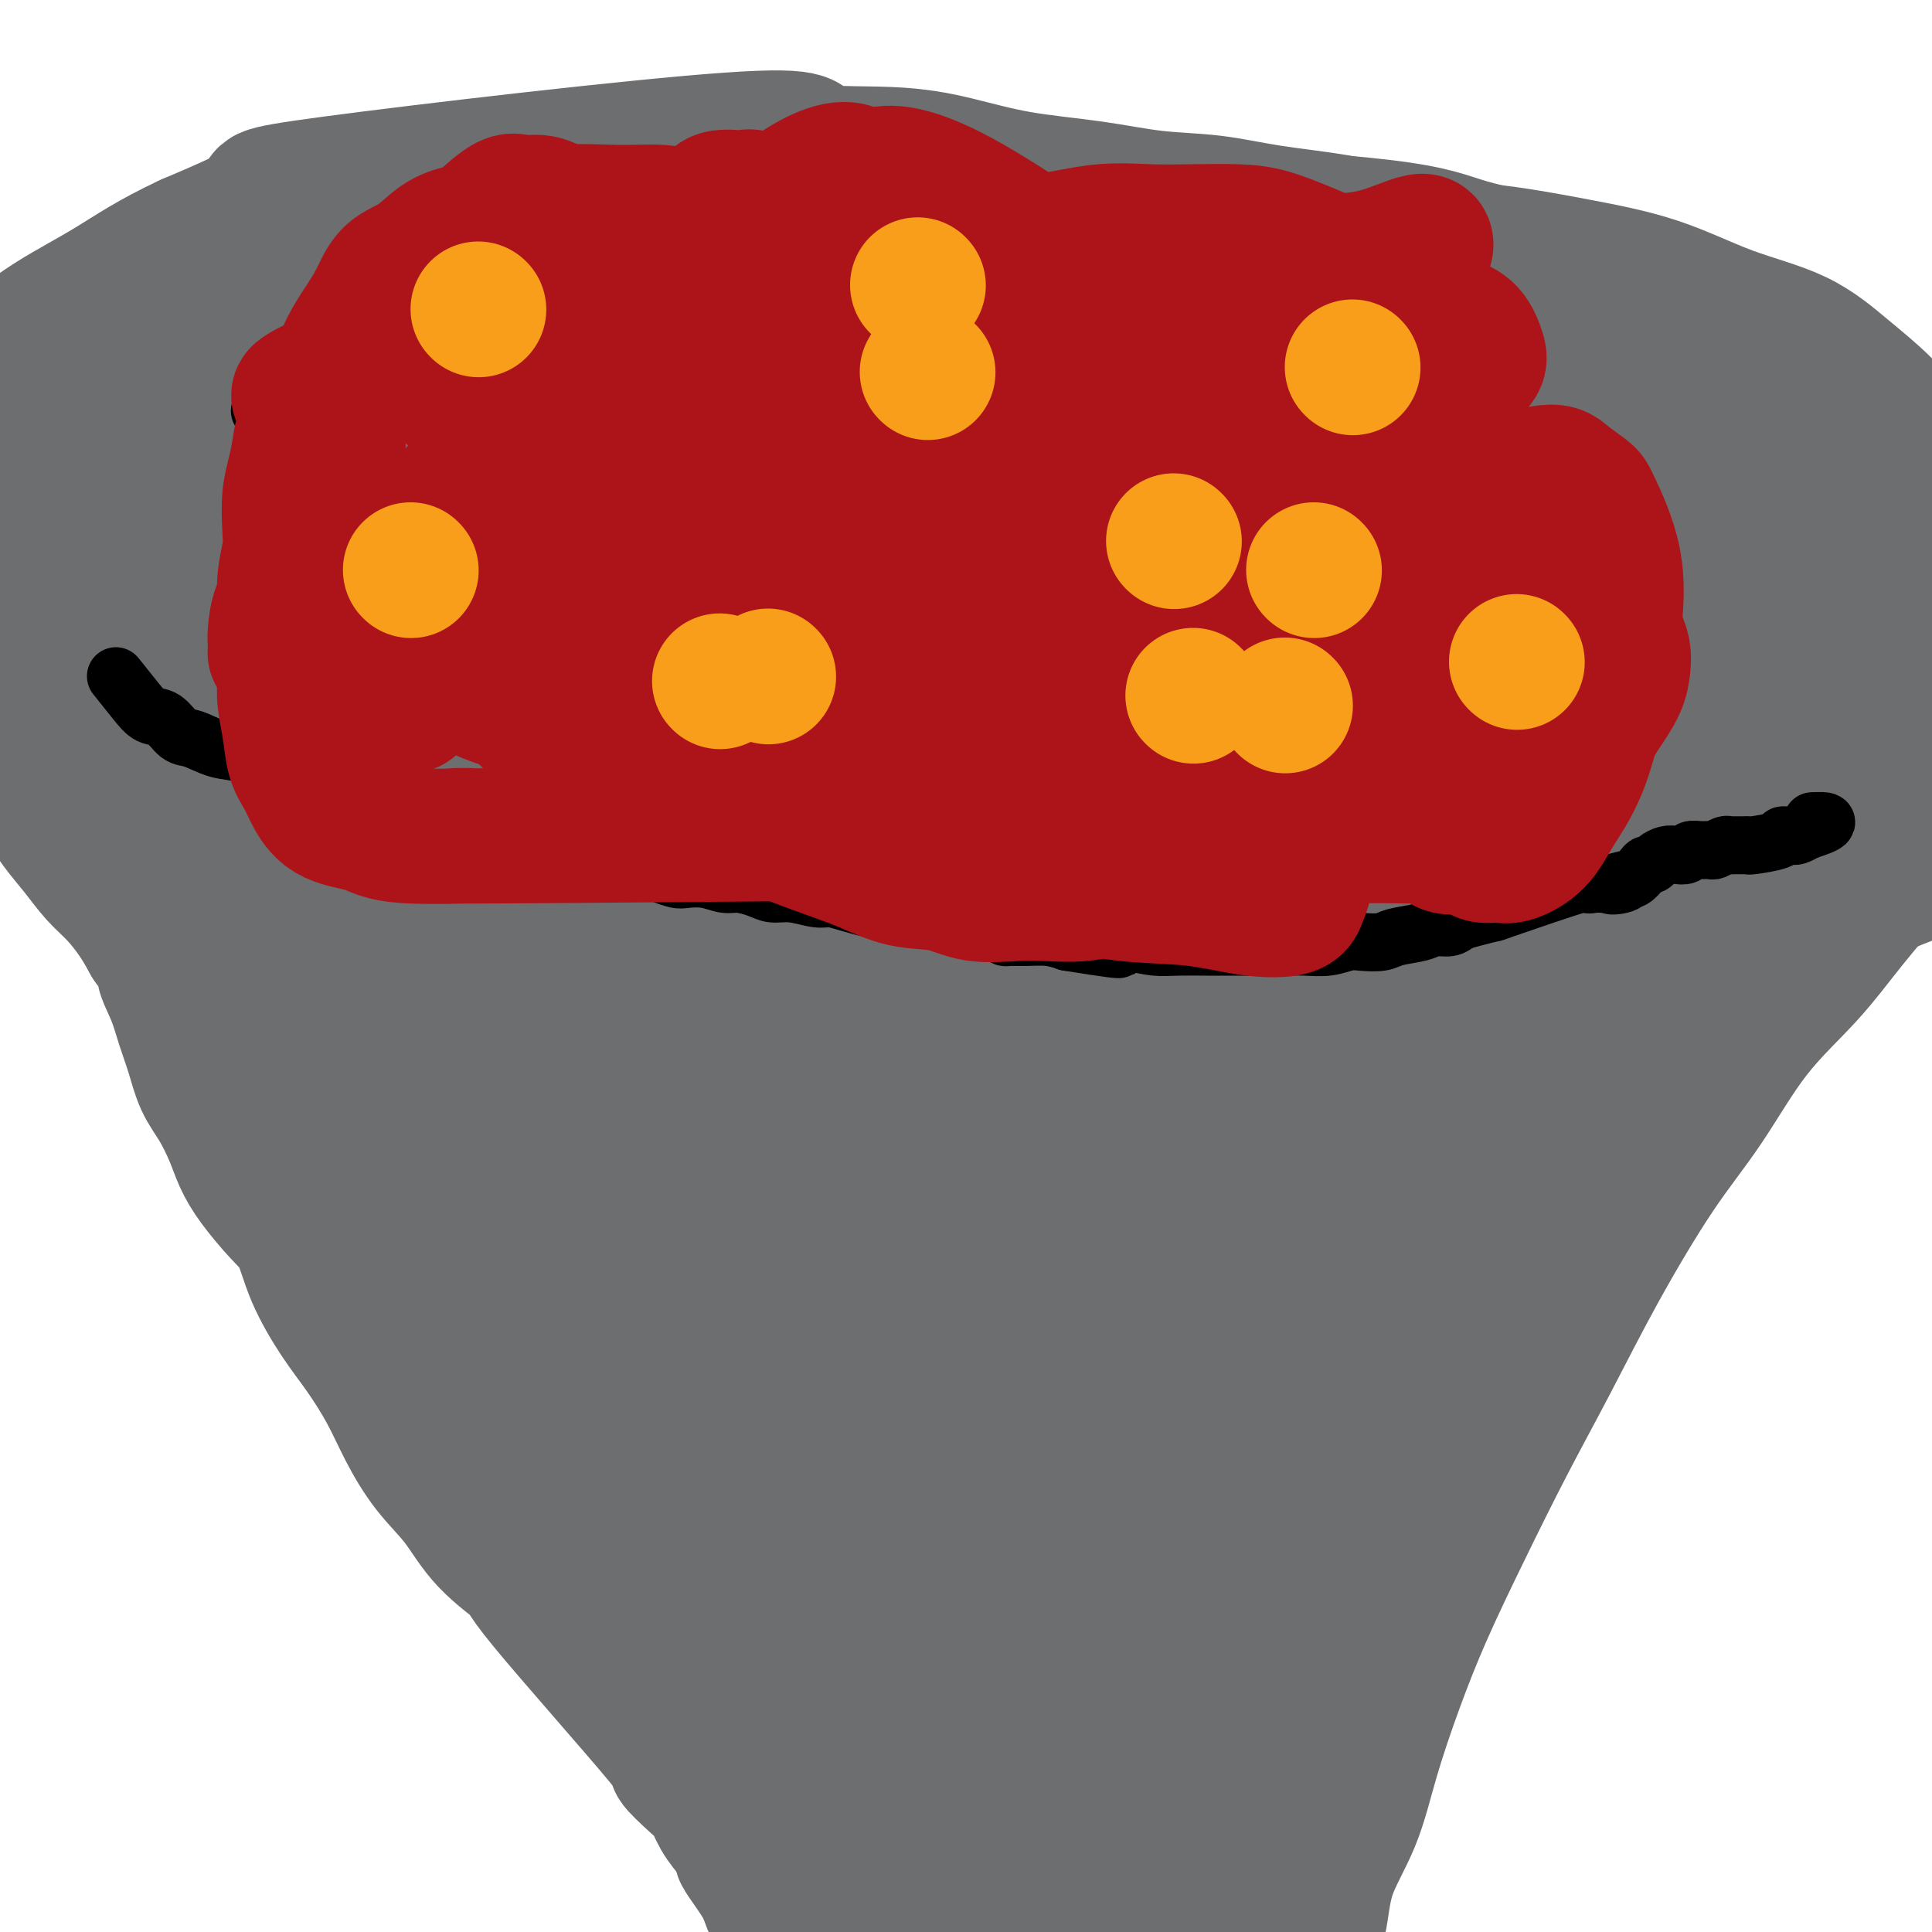 <svg viewBox='0 0 400 400' version='1.1' xmlns='http://www.w3.org/2000/svg' xmlns:xlink='http://www.w3.org/1999/xlink'><g fill='none' stroke='#6D6E70' stroke-width='28' stroke-linecap='round' stroke-linejoin='round'><path d='M44,175c-0.350,-1.084 -0.700,-2.168 4,3c4.700,5.168 14.450,16.589 19,22c4.550,5.411 3.899,4.814 5,6c1.101,1.186 3.952,4.155 6,7c2.048,2.845 3.291,5.564 5,8c1.709,2.436 3.883,4.588 6,7c2.117,2.412 4.175,5.084 6,8c1.825,2.916 3.415,6.076 5,9c1.585,2.924 3.165,5.611 5,9c1.835,3.389 3.925,7.479 6,11c2.075,3.521 4.135,6.473 6,10c1.865,3.527 3.536,7.630 5,11c1.464,3.370 2.722,6.006 4,9c1.278,2.994 2.575,6.344 4,9c1.425,2.656 2.979,4.616 4,7c1.021,2.384 1.511,5.192 2,8'/><path d='M136,319c6.897,13.980 3.639,7.431 3,6c-0.639,-1.431 1.339,2.257 3,7c1.661,4.743 3.003,10.540 4,14c0.997,3.460 1.648,4.583 2,6c0.352,1.417 0.405,3.128 1,5c0.595,1.872 1.731,3.906 2,5c0.269,1.094 -0.328,1.247 1,5c1.328,3.753 4.583,11.107 6,14c1.417,2.893 0.996,1.324 1,1c0.004,-0.324 0.434,0.596 1,1c0.566,0.404 1.268,0.294 2,1c0.732,0.706 1.494,2.230 2,3c0.506,0.770 0.754,0.786 1,1c0.246,0.214 0.489,0.624 1,1c0.511,0.376 1.292,0.717 2,1c0.708,0.283 1.345,0.510 2,1c0.655,0.490 1.327,1.245 2,2'/><path d='M172,393c2.526,2.055 1.840,1.191 2,1c0.160,-0.191 1.167,0.289 2,1c0.833,0.711 1.494,1.653 2,2c0.506,0.347 0.859,0.099 1,0c0.141,-0.099 0.071,-0.050 0,0'/><path d='M398,157c-0.005,1.892 -0.011,3.784 -1,6c-0.989,2.216 -2.962,4.757 -5,8c-2.038,3.243 -4.140,7.189 -7,11c-2.860,3.811 -6.476,7.488 -10,11c-3.524,3.512 -6.955,6.858 -10,10c-3.045,3.142 -5.704,6.081 -9,9c-3.296,2.919 -7.228,5.817 -10,8c-2.772,2.183 -4.385,3.650 -7,6c-2.615,2.350 -6.233,5.582 -10,9c-3.767,3.418 -7.683,7.023 -11,10c-3.317,2.977 -6.035,5.326 -12,13c-5.965,7.674 -15.176,20.672 -20,29c-4.824,8.328 -5.260,11.986 -7,17c-1.740,5.014 -4.785,11.386 -7,17c-2.215,5.614 -3.601,10.471 -5,16c-1.399,5.529 -2.813,11.729 -4,17c-1.187,5.271 -2.148,9.614 -3,14c-0.852,4.386 -1.594,8.814 -2,13c-0.406,4.186 -0.476,8.130 -1,11c-0.524,2.870 -1.501,4.666 -2,7c-0.499,2.334 -0.519,5.205 -1,7c-0.481,1.795 -1.423,2.513 -2,4c-0.577,1.487 -0.788,3.744 -1,6'/><path d='M251,416c-2.857,13.464 -2.000,7.625 -3,10c-1.000,2.375 -3.857,12.964 -5,17c-1.143,4.036 -0.571,1.518 0,-1'/><path d='M246,384c0.085,1.202 0.170,2.403 0,3c-0.170,0.597 -0.594,0.589 -1,1c-0.406,0.411 -0.795,1.241 -2,2c-1.205,0.759 -3.227,1.449 -5,2c-1.773,0.551 -3.296,0.965 -5,1c-1.704,0.035 -3.589,-0.308 -6,-1c-2.411,-0.692 -5.350,-1.734 -8,-3c-2.650,-1.266 -5.012,-2.755 -7,-4c-1.988,-1.245 -3.601,-2.244 -5,-3c-1.399,-0.756 -2.585,-1.269 -3,-2c-0.415,-0.731 -0.058,-1.679 -1,0c-0.942,1.679 -3.181,5.987 -4,9c-0.819,3.013 -0.217,4.733 0,6c0.217,1.267 0.048,2.082 0,3c-0.048,0.918 0.026,1.939 0,3c-0.026,1.061 -0.150,2.160 0,1c0.150,-1.160 0.575,-4.580 1,-8'/><path d='M200,394c0.195,-3.381 0.184,-8.334 0,-13c-0.184,-4.666 -0.539,-9.043 -1,-13c-0.461,-3.957 -1.027,-7.492 -2,-11c-0.973,-3.508 -2.354,-6.989 -3,-9c-0.646,-2.011 -0.558,-2.551 -1,-4c-0.442,-1.449 -1.416,-3.807 -1,-1c0.416,2.807 2.220,10.780 4,17c1.780,6.220 3.535,10.689 5,15c1.465,4.311 2.641,8.464 4,12c1.359,3.536 2.900,6.455 4,9c1.100,2.545 1.759,4.717 2,6c0.241,1.283 0.065,1.677 0,2c-0.065,0.323 -0.017,0.573 0,1c0.017,0.427 0.005,1.030 0,1c-0.005,-0.030 -0.001,-0.693 0,-2c0.001,-1.307 0.000,-3.256 0,-7c-0.000,-3.744 -0.000,-9.281 0,-14c0.000,-4.719 0.000,-8.618 0,-12c-0.000,-3.382 -0.000,-6.247 0,-9c0.000,-2.753 0.000,-5.395 0,-7c-0.000,-1.605 -0.000,-2.173 0,-3c0.000,-0.827 0.000,-1.914 0,-3'/><path d='M211,349c0.000,-9.167 0.000,-4.083 0,1'/><path d='M-5,123c0.000,0.000 0.100,0.100 0.1,0.1'/><path d='M-1,150c1.033,-0.399 2.065,-0.798 3,-1c0.935,-0.202 1.771,-0.207 5,0c3.229,0.207 8.851,0.626 12,1c3.149,0.374 3.824,0.701 9,5c5.176,4.299 14.852,12.568 21,18c6.148,5.432 8.770,8.026 12,12c3.230,3.974 7.070,9.329 10,13c2.930,3.671 4.951,5.660 11,15c6.049,9.340 16.126,26.033 21,34c4.874,7.967 4.543,7.208 9,15c4.457,7.792 13.700,24.136 19,33c5.300,8.864 6.657,10.247 9,14c2.343,3.753 5.671,9.877 9,16'/><path d='M149,325c11.185,19.125 5.646,10.937 6,14c0.354,3.063 6.600,17.378 9,23c2.400,5.622 0.954,2.552 2,8c1.046,5.448 4.585,19.414 6,25c1.415,5.586 0.708,2.793 0,0'/><path d='M1,164c-0.118,-1.179 -0.235,-2.358 0,-3c0.235,-0.642 0.824,-0.746 1,-1c0.176,-0.254 -0.061,-0.659 0,-1c0.061,-0.341 0.418,-0.620 1,-1c0.582,-0.380 1.388,-0.863 2,-1c0.612,-0.137 1.031,0.072 2,0c0.969,-0.072 2.488,-0.426 4,0c1.512,0.426 3.018,1.632 5,3c1.982,1.368 4.442,2.897 7,5c2.558,2.103 5.216,4.779 8,8c2.784,3.221 5.695,6.988 9,11c3.305,4.012 7.006,8.271 10,13c2.994,4.729 5.283,9.930 8,15c2.717,5.070 5.862,10.009 9,15c3.138,4.991 6.269,10.033 9,15c2.731,4.967 5.062,9.857 8,15c2.938,5.143 6.483,10.538 9,15c2.517,4.462 4.005,7.989 8,15c3.995,7.011 10.498,17.505 17,28'/><path d='M118,315c13.194,22.482 7.180,13.187 6,12c-1.180,-1.187 2.472,5.735 5,10c2.528,4.265 3.930,5.875 5,8c1.070,2.125 1.809,4.765 3,7c1.191,2.235 2.836,4.064 4,6c1.164,1.936 1.849,3.979 3,6c1.151,2.021 2.770,4.021 4,6c1.230,1.979 2.072,3.936 3,6c0.928,2.064 1.942,4.236 3,6c1.058,1.764 2.159,3.121 3,5c0.841,1.879 1.421,4.280 2,6c0.579,1.720 1.155,2.759 2,4c0.845,1.241 1.957,2.682 3,4c1.043,1.318 2.016,2.511 3,4c0.984,1.489 1.979,3.273 3,5c1.021,1.727 2.066,3.397 3,5c0.934,1.603 1.755,3.140 3,5c1.245,1.860 2.912,4.043 4,6c1.088,1.957 1.597,3.686 2,5c0.403,1.314 0.700,2.211 2,4c1.300,1.789 3.602,4.468 5,7c1.398,2.532 1.891,4.916 2,6c0.109,1.084 -0.167,0.867 0,1c0.167,0.133 0.777,0.616 1,1c0.223,0.384 0.060,0.670 0,1c-0.060,0.330 -0.016,0.704 0,1c0.016,0.296 0.005,0.513 0,0c-0.005,-0.513 -0.002,-1.757 0,-3'/><path d='M192,449c11.451,19.658 3.079,1.804 0,-5c-3.079,-6.804 -0.866,-2.556 -1,-9c-0.134,-6.444 -2.614,-23.579 -4,-34c-1.386,-10.421 -1.677,-14.126 -2,-20c-0.323,-5.874 -0.679,-13.915 -1,-21c-0.321,-7.085 -0.607,-13.214 -1,-19c-0.393,-5.786 -0.893,-11.228 -1,-17c-0.107,-5.772 0.177,-11.872 0,-17c-0.177,-5.128 -0.817,-9.283 -1,-12c-0.183,-2.717 0.091,-3.997 0,-6c-0.091,-2.003 -0.547,-4.728 0,-2c0.547,2.728 2.098,10.909 4,20c1.902,9.091 4.156,19.091 6,31c1.844,11.909 3.279,25.729 4,38c0.721,12.271 0.727,22.995 1,32c0.273,9.005 0.811,16.290 0,22c-0.811,5.710 -2.972,9.845 -4,13c-1.028,3.155 -0.924,5.331 -1,5c-0.076,-0.331 -0.332,-3.168 -1,-10c-0.668,-6.832 -1.748,-17.660 -2,-29c-0.252,-11.340 0.323,-23.193 2,-36c1.677,-12.807 4.455,-26.570 7,-39c2.545,-12.430 4.855,-23.528 7,-34c2.145,-10.472 4.124,-20.317 6,-29c1.876,-8.683 3.647,-16.204 5,-21c1.353,-4.796 2.287,-6.868 3,-9c0.713,-2.132 1.204,-4.323 1,-3c-0.204,1.323 -1.102,6.162 -2,11'/><path d='M217,249c-1.090,6.249 -2.815,16.371 -5,27c-2.185,10.629 -4.829,21.766 -7,33c-2.171,11.234 -3.867,22.566 -6,32c-2.133,9.434 -4.702,16.970 -6,22c-1.298,5.030 -1.324,7.556 -2,10c-0.676,2.444 -2.001,4.808 0,3c2.001,-1.808 7.327,-7.786 13,-15c5.673,-7.214 11.692,-15.662 18,-25c6.308,-9.338 12.905,-19.567 19,-29c6.095,-9.433 11.688,-18.072 17,-26c5.312,-7.928 10.341,-15.146 13,-19c2.659,-3.854 2.947,-4.343 4,-6c1.053,-1.657 2.871,-4.481 1,-2c-1.871,2.481 -7.432,10.267 -13,19c-5.568,8.733 -11.145,18.412 -17,29c-5.855,10.588 -11.990,22.086 -18,33c-6.010,10.914 -11.896,21.246 -17,31c-5.104,9.754 -9.426,18.931 -12,25c-2.574,6.069 -3.400,9.031 -5,12c-1.600,2.969 -3.976,5.945 -2,4c1.976,-1.945 8.302,-8.812 14,-16c5.698,-7.188 10.766,-14.699 16,-23c5.234,-8.301 10.633,-17.392 16,-26c5.367,-8.608 10.703,-16.732 15,-24c4.297,-7.268 7.554,-13.680 11,-19c3.446,-5.320 7.082,-9.548 9,-12c1.918,-2.452 2.120,-3.129 1,-2c-1.120,1.129 -3.560,4.065 -6,7'/><path d='M268,292c-3.010,4.394 -8.035,12.879 -13,22c-4.965,9.121 -9.870,18.879 -15,29c-5.130,10.121 -10.485,20.605 -15,30c-4.515,9.395 -8.189,17.701 -11,24c-2.811,6.299 -4.760,10.590 -6,13c-1.240,2.410 -1.770,2.938 -2,3c-0.230,0.062 -0.161,-0.341 1,-4c1.161,-3.659 3.413,-10.575 6,-19c2.587,-8.425 5.509,-18.358 9,-28c3.491,-9.642 7.550,-18.991 11,-28c3.450,-9.009 6.292,-17.677 9,-25c2.708,-7.323 5.283,-13.299 7,-18c1.717,-4.701 2.576,-8.126 3,-10c0.424,-1.874 0.412,-2.196 0,-2c-0.412,0.196 -1.225,0.911 -4,5c-2.775,4.089 -7.514,11.551 -12,19c-4.486,7.449 -8.720,14.885 -13,23c-4.280,8.115 -8.605,16.910 -12,24c-3.395,7.090 -5.861,12.476 -8,17c-2.139,4.524 -3.952,8.187 -4,8c-0.048,-0.187 1.670,-4.224 5,-12c3.330,-7.776 8.272,-19.291 14,-31c5.728,-11.709 12.243,-23.614 19,-36c6.757,-12.386 13.757,-25.255 20,-36c6.243,-10.745 11.728,-19.365 16,-26c4.272,-6.635 7.331,-11.284 9,-14c1.669,-2.716 1.949,-3.501 1,-2c-0.949,1.501 -3.128,5.286 -7,13c-3.872,7.714 -9.436,19.357 -15,31'/><path d='M261,262c-10.843,21.916 -27.450,55.707 -37,75c-9.550,19.293 -12.041,24.088 -15,30c-2.959,5.912 -6.384,12.939 -8,17c-1.616,4.061 -1.423,5.154 -1,4c0.423,-1.154 1.076,-4.557 4,-12c2.924,-7.443 8.120,-18.926 14,-31c5.880,-12.074 12.446,-24.738 20,-39c7.554,-14.262 16.098,-30.122 24,-44c7.902,-13.878 15.163,-25.775 22,-36c6.837,-10.225 13.249,-18.779 18,-25c4.751,-6.221 7.842,-10.109 10,-13c2.158,-2.891 3.385,-4.784 3,-4c-0.385,0.784 -2.382,4.244 -6,10c-3.618,5.756 -8.858,13.808 -15,23c-6.142,9.192 -13.185,19.524 -21,31c-7.815,11.476 -16.401,24.096 -24,36c-7.599,11.904 -14.212,23.090 -21,33c-6.788,9.910 -13.752,18.542 -19,26c-5.248,7.458 -8.782,13.742 -11,18c-2.218,4.258 -3.121,6.490 -4,8c-0.879,1.510 -1.733,2.298 0,1c1.733,-1.298 6.053,-4.682 11,-10c4.947,-5.318 10.521,-12.569 17,-20c6.479,-7.431 13.864,-15.043 20,-22c6.136,-6.957 11.022,-13.260 15,-18c3.978,-4.740 7.047,-7.917 9,-10c1.953,-2.083 2.788,-3.072 3,-3c0.212,0.072 -0.201,1.205 -2,5c-1.799,3.795 -4.984,10.253 -9,17c-4.016,6.747 -8.862,13.785 -13,21c-4.138,7.215 -7.569,14.608 -11,22'/><path d='M234,352c-7.171,13.934 -7.599,16.270 -9,21c-1.401,4.730 -3.774,11.852 -5,16c-1.226,4.148 -1.305,5.320 -1,6c0.305,0.680 0.993,0.869 3,-2c2.007,-2.869 5.333,-8.797 9,-15c3.667,-6.203 7.676,-12.681 12,-20c4.324,-7.319 8.963,-15.479 13,-23c4.037,-7.521 7.473,-14.402 11,-21c3.527,-6.598 7.144,-12.911 9,-17c1.856,-4.089 1.952,-5.954 2,-7c0.048,-1.046 0.047,-1.275 -2,1c-2.047,2.275 -6.140,7.053 -11,13c-4.860,5.947 -10.487,13.061 -16,21c-5.513,7.939 -10.911,16.701 -16,25c-5.089,8.299 -9.867,16.134 -14,23c-4.133,6.866 -7.620,12.764 -10,17c-2.380,4.236 -3.654,6.809 -4,8c-0.346,1.191 0.234,0.999 1,0c0.766,-0.999 1.717,-2.804 5,-8c3.283,-5.196 8.898,-13.784 14,-22c5.102,-8.216 9.690,-16.061 15,-24c5.310,-7.939 11.342,-15.973 17,-23c5.658,-7.027 10.941,-13.049 15,-18c4.059,-4.951 6.892,-8.833 9,-11c2.108,-2.167 3.490,-2.620 4,-3c0.510,-0.380 0.148,-0.687 -1,2c-1.148,2.687 -3.081,8.369 -6,15c-2.919,6.631 -6.824,14.210 -11,22c-4.176,7.790 -8.624,15.790 -13,24c-4.376,8.210 -8.679,16.632 -12,23c-3.321,6.368 -5.661,10.684 -8,15'/><path d='M234,390c-8.732,17.122 -5.061,9.426 -4,7c1.061,-2.426 -0.487,0.419 -1,1c-0.513,0.581 0.011,-1.103 1,-5c0.989,-3.897 2.443,-10.007 4,-16c1.557,-5.993 3.215,-11.871 5,-18c1.785,-6.129 3.696,-12.511 5,-18c1.304,-5.489 2.001,-10.084 3,-15c0.999,-4.916 2.300,-10.151 3,-15c0.700,-4.849 0.799,-9.312 1,-14c0.201,-4.688 0.506,-9.601 1,-15c0.494,-5.399 1.179,-11.283 2,-17c0.821,-5.717 1.779,-11.265 3,-17c1.221,-5.735 2.707,-11.657 5,-18c2.293,-6.343 5.395,-13.108 9,-20c3.605,-6.892 7.715,-13.910 12,-21c4.285,-7.090 8.746,-14.251 14,-21c5.254,-6.749 11.302,-13.086 17,-19c5.698,-5.914 11.047,-11.403 16,-16c4.953,-4.597 9.511,-8.300 13,-11c3.489,-2.700 5.911,-4.395 8,-6c2.089,-1.605 3.845,-3.118 5,-4c1.155,-0.882 1.708,-1.131 2,-1c0.292,0.131 0.322,0.644 0,2c-0.322,1.356 -0.998,3.556 -1,4c-0.002,0.444 0.668,-0.867 -5,8c-5.668,8.867 -17.674,27.913 -25,39c-7.326,11.087 -9.972,14.216 -14,19c-4.028,4.784 -9.436,11.224 -14,17c-4.564,5.776 -8.282,10.888 -12,16'/><path d='M287,216c-7.745,10.383 -7.108,10.341 -8,12c-0.892,1.659 -3.315,5.020 -5,8c-1.685,2.980 -2.634,5.581 -3,7c-0.366,1.419 -0.149,1.657 0,2c0.149,0.343 0.228,0.792 1,1c0.772,0.208 2.235,0.175 5,-1c2.765,-1.175 6.832,-3.492 12,-7c5.168,-3.508 11.439,-8.207 18,-13c6.561,-4.793 13.414,-9.682 20,-15c6.586,-5.318 12.905,-11.066 19,-16c6.095,-4.934 11.966,-9.053 17,-13c5.034,-3.947 9.230,-7.723 13,-11c3.770,-3.277 7.114,-6.057 9,-8c1.886,-1.943 2.314,-3.049 3,-4c0.686,-0.951 1.630,-1.748 0,-2c-1.630,-0.252 -5.835,0.041 -12,2c-6.165,1.959 -14.291,5.584 -23,9c-8.709,3.416 -18.000,6.622 -28,11c-10.000,4.378 -20.707,9.926 -31,15c-10.293,5.074 -20.171,9.673 -29,14c-8.829,4.327 -16.610,8.381 -23,12c-6.390,3.619 -11.391,6.802 -15,9c-3.609,2.198 -5.826,3.411 -7,4c-1.174,0.589 -1.305,0.552 -1,1c0.305,0.448 1.046,1.379 5,0c3.954,-1.379 11.121,-5.068 20,-9c8.879,-3.932 19.470,-8.106 31,-12c11.530,-3.894 23.998,-7.508 36,-11c12.002,-3.492 23.539,-6.863 35,-10c11.461,-3.137 22.846,-6.039 31,-8c8.154,-1.961 13.077,-2.980 18,-4'/><path d='M395,179c14.742,-3.899 9.599,-2.645 8,-2c-1.599,0.645 0.348,0.681 -2,2c-2.348,1.319 -8.990,3.921 -12,5c-3.010,1.079 -2.387,0.637 -4,1c-1.613,0.363 -5.461,1.532 -7,2c-1.539,0.468 -0.770,0.234 0,0'/><path d='M354,106c3.453,0.640 6.906,1.280 10,2c3.094,0.720 5.827,1.519 8,2c2.173,0.481 3.784,0.645 5,1c1.216,0.355 2.037,0.902 3,1c0.963,0.098 2.069,-0.251 1,0c-1.069,0.251 -4.314,1.104 -8,2c-3.686,0.896 -7.814,1.836 -20,2c-12.186,0.164 -32.432,-0.448 -43,-1c-10.568,-0.552 -11.459,-1.042 -14,-2c-2.541,-0.958 -6.730,-2.382 -9,-3c-2.270,-0.618 -2.619,-0.429 -3,-1c-0.381,-0.571 -0.793,-1.901 1,-3c1.793,-1.099 5.791,-1.966 12,-3c6.209,-1.034 14.629,-2.234 23,-4c8.371,-1.766 16.693,-4.097 25,-5c8.307,-0.903 16.601,-0.376 24,-1c7.399,-0.624 13.905,-2.398 18,-3c4.095,-0.602 5.780,-0.031 7,0c1.220,0.031 1.975,-0.479 0,-1c-1.975,-0.521 -6.681,-1.055 -14,-2c-7.319,-0.945 -17.251,-2.303 -29,-3c-11.749,-0.697 -25.314,-0.733 -39,-1c-13.686,-0.267 -27.492,-0.764 -41,-1c-13.508,-0.236 -26.716,-0.210 -37,0c-10.284,0.210 -17.642,0.605 -25,1'/><path d='M209,83c-23.329,-0.443 -10.651,-1.051 -13,0c-2.349,1.051 -19.726,3.762 -24,4c-4.274,0.238 4.554,-1.997 14,-3c9.446,-1.003 19.511,-0.774 31,-1c11.489,-0.226 24.403,-0.908 38,-1c13.597,-0.092 27.877,0.405 40,1c12.123,0.595 22.089,1.287 30,2c7.911,0.713 13.766,1.448 18,2c4.234,0.552 6.846,0.921 6,1c-0.846,0.079 -5.151,-0.133 -1,0c4.151,0.133 16.757,0.609 -16,0c-32.757,-0.609 -110.879,-2.305 -189,-4'/><path d='M143,84c-39.420,-0.884 -34.969,-1.093 -35,-1c-0.031,0.093 -4.545,0.489 -4,1c0.545,0.511 6.147,1.138 14,2c7.853,0.862 17.956,1.958 29,3c11.044,1.042 23.030,2.031 34,3c10.970,0.969 20.924,1.919 29,3c8.076,1.081 14.273,2.292 18,3c3.727,0.708 4.985,0.911 6,1c1.015,0.089 1.788,0.063 -1,0c-2.788,-0.063 -9.136,-0.161 -18,0c-8.864,0.161 -20.245,0.583 -32,1c-11.755,0.417 -23.886,0.830 -36,1c-12.114,0.170 -24.212,0.099 -35,0c-10.788,-0.099 -20.266,-0.225 -29,0c-8.734,0.225 -16.725,0.801 -23,1c-6.275,0.199 -10.834,0.019 -15,0c-4.166,-0.019 -7.938,0.122 -11,0c-3.062,-0.122 -5.414,-0.506 -8,-1c-2.586,-0.494 -5.405,-1.099 -8,-2c-2.595,-0.901 -4.967,-2.098 -7,-3c-2.033,-0.902 -3.728,-1.510 -5,-2c-1.272,-0.490 -2.120,-0.860 -3,-1c-0.880,-0.140 -1.793,-0.048 -3,0c-1.207,0.048 -2.710,0.051 -3,0c-0.290,-0.051 0.631,-0.158 1,0c0.369,0.158 0.184,0.579 0,1'/><path d='M-2,94c-5.468,-1.009 -1.139,0.467 1,1c2.139,0.533 2.087,0.122 2,0c-0.087,-0.122 -0.210,0.045 0,0c0.210,-0.045 0.752,-0.301 1,0c0.248,0.301 0.201,1.160 2,2c1.799,0.840 5.445,1.662 11,3c5.555,1.338 13.020,3.192 22,5c8.980,1.808 19.474,3.570 30,5c10.526,1.430 21.083,2.528 32,4c10.917,1.472 22.193,3.317 32,4c9.807,0.683 18.146,0.202 25,0c6.854,-0.202 12.224,-0.126 16,0c3.776,0.126 5.959,0.303 7,0c1.041,-0.303 0.942,-1.085 1,-2c0.058,-0.915 0.273,-1.963 -2,-3c-2.273,-1.037 -7.036,-2.063 -14,-3c-6.964,-0.937 -16.130,-1.786 -26,-3c-9.870,-1.214 -20.443,-2.794 -31,-4c-10.557,-1.206 -21.096,-2.039 -31,-3c-9.904,-0.961 -19.171,-2.051 -28,-3c-8.829,-0.949 -17.219,-1.757 -24,-2c-6.781,-0.243 -11.952,0.079 -15,0c-3.048,-0.079 -3.975,-0.560 -8,-1c-4.025,-0.440 -11.150,-0.840 -14,-1c-2.850,-0.160 -1.425,-0.080 0,0'/><path d='M161,80c-2.973,0.006 -5.945,0.013 -9,0c-3.055,-0.013 -6.192,-0.045 -10,0c-3.808,0.045 -8.287,0.166 -14,0c-5.713,-0.166 -12.662,-0.618 -20,-1c-7.338,-0.382 -15.067,-0.695 -23,-1c-7.933,-0.305 -16.070,-0.604 -25,-1c-8.930,-0.396 -18.655,-0.891 -27,-1c-8.345,-0.109 -15.312,0.166 -20,0c-4.688,-0.166 -7.099,-0.774 -9,-1c-1.901,-0.226 -3.293,-0.071 -4,0c-0.707,0.071 -0.729,0.058 -1,0c-0.271,-0.058 -0.792,-0.159 -1,0c-0.208,0.159 -0.104,0.580 0,1'/><path d='M-2,76c-25.208,-0.444 -6.728,0.446 0,1c6.728,0.554 1.705,0.771 0,1c-1.705,0.229 -0.091,0.470 1,1c1.091,0.530 1.661,1.348 2,2c0.339,0.652 0.449,1.139 3,2c2.551,0.861 7.544,2.096 15,4c7.456,1.904 17.374,4.476 28,7c10.626,2.524 21.959,5.000 34,7c12.041,2.000 24.790,3.526 37,5c12.210,1.474 23.882,2.898 36,4c12.118,1.102 24.682,1.884 37,2c12.318,0.116 24.391,-0.434 37,-1c12.609,-0.566 25.753,-1.149 38,-2c12.247,-0.851 23.598,-1.969 35,-3c11.402,-1.031 22.855,-1.975 34,-3c11.145,-1.025 21.983,-2.130 31,-3c9.017,-0.870 16.214,-1.505 21,-2c4.786,-0.495 7.161,-0.851 9,-1c1.839,-0.149 3.143,-0.093 3,0c-0.143,0.093 -1.733,0.221 -2,0c-0.267,-0.221 0.790,-0.791 -5,-1c-5.790,-0.209 -18.427,-0.057 -24,0c-5.573,0.057 -4.082,0.018 -4,0c0.082,-0.018 -1.246,-0.015 -2,0c-0.754,0.015 -0.934,0.043 -1,0c-0.066,-0.043 -0.019,-0.155 0,0c0.019,0.155 0.009,0.578 0,1'/><path d='M361,97c-6.132,-0.053 -2.464,-0.184 -1,0c1.464,0.184 0.722,0.684 0,1c-0.722,0.316 -1.423,0.449 -2,1c-0.577,0.551 -1.028,1.519 -2,2c-0.972,0.481 -2.464,0.474 -5,1c-2.536,0.526 -6.116,1.584 -11,3c-4.884,1.416 -11.071,3.191 -20,5c-8.929,1.809 -20.600,3.651 -31,5c-10.400,1.349 -19.529,2.204 -30,3c-10.471,0.796 -22.285,1.534 -33,2c-10.715,0.466 -20.331,0.661 -30,1c-9.669,0.339 -19.392,0.823 -28,1c-8.608,0.177 -16.102,0.046 -22,0c-5.898,-0.046 -10.199,-0.006 -13,0c-2.801,0.006 -4.103,-0.023 -5,0c-0.897,0.023 -1.388,0.099 -1,0c0.388,-0.099 1.654,-0.372 6,-1c4.346,-0.628 11.771,-1.612 21,-3c9.229,-1.388 20.261,-3.182 33,-4c12.739,-0.818 27.185,-0.660 36,-1c8.815,-0.340 12.001,-1.177 38,1c25.999,2.177 74.813,7.368 96,10c21.187,2.632 14.748,2.706 14,3c-0.748,0.294 4.195,0.808 6,1c1.805,0.192 0.474,0.062 0,0c-0.474,-0.062 -0.089,-0.055 -2,0c-1.911,0.055 -6.117,0.159 -12,0c-5.883,-0.159 -13.441,-0.579 -21,-1'/><path d='M342,127c-9.632,-0.642 -16.212,-1.747 -24,-3c-7.788,-1.253 -16.786,-2.654 -25,-4c-8.214,-1.346 -15.646,-2.638 -22,-4c-6.354,-1.362 -11.631,-2.795 -16,-4c-4.369,-1.205 -7.829,-2.183 -10,-3c-2.171,-0.817 -3.053,-1.474 -2,-2c1.053,-0.526 4.040,-0.920 10,-2c5.960,-1.080 14.892,-2.847 25,-4c10.108,-1.153 21.391,-1.691 32,-2c10.609,-0.309 20.545,-0.389 30,0c9.455,0.389 18.428,1.246 26,2c7.572,0.754 13.744,1.406 18,2c4.256,0.594 6.598,1.132 8,2c1.402,0.868 1.866,2.067 2,3c0.134,0.933 -0.062,1.600 0,2c0.062,0.400 0.382,0.535 0,1c-0.382,0.465 -1.465,1.261 -2,2c-0.535,0.739 -0.521,1.420 -1,2c-0.479,0.580 -1.453,1.059 -2,2c-0.547,0.941 -0.669,2.342 -1,3c-0.331,0.658 -0.871,0.572 -1,1c-0.129,0.428 0.152,1.371 -1,3c-1.152,1.629 -3.736,3.942 -6,5c-2.264,1.058 -4.208,0.859 -6,1c-1.792,0.141 -3.431,0.623 -5,1c-1.569,0.377 -3.067,0.648 -5,1c-1.933,0.352 -4.302,0.785 -6,1c-1.698,0.215 -2.726,0.212 -4,0c-1.274,-0.212 -2.792,-0.632 -4,-1c-1.208,-0.368 -2.104,-0.684 -3,-1'/><path d='M347,131c-2.090,-0.262 -1.815,0.081 -2,0c-0.185,-0.081 -0.831,-0.588 -1,-1c-0.169,-0.412 0.141,-0.731 0,-1c-0.141,-0.269 -0.731,-0.488 0,-1c0.731,-0.512 2.782,-1.318 6,-2c3.218,-0.682 7.603,-1.241 14,-2c6.397,-0.759 14.808,-1.719 19,-2c4.192,-0.281 4.167,0.117 10,0c5.833,-0.117 17.524,-0.748 22,-1c4.476,-0.252 1.738,-0.126 -1,0'/><path d='M388,121c-0.746,2.300 -1.493,4.600 -2,6c-0.507,1.400 -0.775,1.901 -1,3c-0.225,1.099 -0.407,2.798 -1,4c-0.593,1.202 -1.595,1.907 -2,3c-0.405,1.093 -0.211,2.573 -1,4c-0.789,1.427 -2.562,2.801 -4,4c-1.438,1.199 -2.541,2.224 -4,3c-1.459,0.776 -3.273,1.302 -6,2c-2.727,0.698 -6.367,1.567 -9,2c-2.633,0.433 -4.260,0.428 -6,0c-1.740,-0.428 -3.595,-1.281 -5,-2c-1.405,-0.719 -2.362,-1.306 -3,-2c-0.638,-0.694 -0.957,-1.494 -1,-2c-0.043,-0.506 0.191,-0.716 0,-1c-0.191,-0.284 -0.808,-0.642 0,-1c0.808,-0.358 3.041,-0.717 6,-1c2.959,-0.283 6.644,-0.490 11,0c4.356,0.490 9.384,1.678 14,3c4.616,1.322 8.820,2.779 12,4c3.180,1.221 5.337,2.206 7,3c1.663,0.794 2.831,1.397 4,2'/><path d='M397,155c5.951,2.293 2.328,2.026 1,2c-1.328,-0.026 -0.362,0.190 -1,1c-0.638,0.810 -2.881,2.215 -7,3c-4.119,0.785 -10.116,0.950 -17,1c-6.884,0.050 -14.657,-0.017 -22,0c-7.343,0.017 -14.255,0.117 -20,0c-5.745,-0.117 -10.321,-0.451 -14,-1c-3.679,-0.549 -6.459,-1.314 -8,-2c-1.541,-0.686 -1.842,-1.293 -2,-2c-0.158,-0.707 -0.172,-1.515 2,-3c2.172,-1.485 6.531,-3.646 12,-6c5.469,-2.354 12.048,-4.901 19,-7c6.952,-2.099 14.277,-3.749 21,-5c6.723,-1.251 12.844,-2.103 19,-3c6.156,-0.897 12.345,-1.841 15,-2c2.655,-0.159 1.774,0.465 1,1c-0.774,0.535 -1.441,0.979 -3,2c-1.559,1.021 -4.010,2.618 -8,4c-3.990,1.382 -9.520,2.549 -15,4c-5.480,1.451 -10.910,3.186 -16,4c-5.090,0.814 -9.840,0.707 -14,1c-4.160,0.293 -7.731,0.985 -10,1c-2.269,0.015 -3.236,-0.648 -4,-1c-0.764,-0.352 -1.323,-0.393 -1,-1c0.323,-0.607 1.530,-1.781 4,-3c2.470,-1.219 6.203,-2.482 11,-4c4.797,-1.518 10.656,-3.291 16,-5c5.344,-1.709 10.172,-3.355 15,-5'/><path d='M371,129c8.434,-2.793 8.520,-2.775 10,-3c1.480,-0.225 4.356,-0.694 5,-1c0.644,-0.306 -0.943,-0.450 -5,0c-4.057,0.450 -10.583,1.495 -19,2c-8.417,0.505 -18.724,0.469 -30,1c-11.276,0.531 -23.520,1.629 -36,2c-12.480,0.371 -25.197,0.016 -37,0c-11.803,-0.016 -22.694,0.307 -32,0c-9.306,-0.307 -17.029,-1.244 -23,-2c-5.971,-0.756 -10.192,-1.332 -13,-2c-2.808,-0.668 -4.204,-1.430 -5,-2c-0.796,-0.570 -0.993,-0.949 1,-2c1.993,-1.051 6.175,-2.773 13,-5c6.825,-2.227 16.292,-4.960 27,-7c10.708,-2.040 22.657,-3.389 33,-4c10.343,-0.611 19.082,-0.484 30,0c10.918,0.484 24.016,1.324 22,3c-2.016,1.676 -19.146,4.187 -36,5c-16.854,0.813 -33.432,-0.073 -45,0c-11.568,0.073 -18.126,1.104 -48,0c-29.874,-1.104 -83.066,-4.343 -105,-6c-21.934,-1.657 -12.611,-1.733 -10,-2c2.611,-0.267 -1.489,-0.726 -2,-1c-0.511,-0.274 2.568,-0.364 10,0c7.432,0.364 19.216,1.182 31,2'/><path d='M107,107c13.373,0.923 27.306,2.731 42,5c14.694,2.269 30.150,4.999 45,8c14.850,3.001 29.096,6.272 40,9c10.904,2.728 18.467,4.913 24,7c5.533,2.087 9.037,4.077 11,5c1.963,0.923 2.387,0.780 0,1c-2.387,0.220 -7.584,0.802 -16,1c-8.416,0.198 -20.050,0.012 -34,0c-13.950,-0.012 -30.215,0.152 -48,0c-17.785,-0.152 -37.091,-0.618 -55,-1c-17.909,-0.382 -34.420,-0.679 -50,-1c-15.580,-0.321 -30.228,-0.666 -40,-1c-9.772,-0.334 -14.669,-0.657 -18,-1c-3.331,-0.343 -5.098,-0.706 -5,-1c0.098,-0.294 2.061,-0.519 6,-1c3.939,-0.481 9.855,-1.218 18,-2c8.145,-0.782 18.518,-1.608 30,-2c11.482,-0.392 24.072,-0.351 37,0c12.928,0.351 26.195,1.012 37,2c10.805,0.988 19.147,2.302 29,4c9.853,1.698 21.216,3.781 17,3c-4.216,-0.781 -24.011,-4.425 -38,-7c-13.989,-2.575 -22.172,-4.082 -32,-6c-9.828,-1.918 -21.300,-4.247 -31,-6c-9.700,-1.753 -17.629,-2.929 -24,-4c-6.371,-1.071 -11.186,-2.035 -16,-3'/><path d='M36,116c-23.173,-4.016 -10.605,-1.056 -6,0c4.605,1.056 1.247,0.209 4,0c2.753,-0.209 11.617,0.221 21,1c9.383,0.779 19.287,1.907 28,3c8.713,1.093 16.236,2.150 22,3c5.764,0.850 9.769,1.492 12,2c2.231,0.508 2.690,0.883 3,1c0.310,0.117 0.473,-0.025 -2,0c-2.473,0.025 -7.583,0.217 -15,0c-7.417,-0.217 -17.142,-0.842 -25,-1c-7.858,-0.158 -13.847,0.151 -27,-1c-13.153,-1.151 -33.468,-3.763 -44,-5c-10.532,-1.237 -11.282,-1.097 -11,-1c0.282,0.097 1.596,0.153 2,0c0.404,-0.153 -0.103,-0.516 0,0c0.103,0.516 0.817,1.912 1,2c0.183,0.088 -0.165,-1.131 0,0c0.165,1.131 0.843,4.612 1,6c0.157,1.388 -0.207,0.684 0,1c0.207,0.316 0.983,1.652 1,2c0.017,0.348 -0.726,-0.291 -1,0c-0.274,0.291 -0.078,1.512 0,2c0.078,0.488 0.039,0.244 0,0'/><path d='M0,131c0.212,2.701 -1.257,2.953 -2,3c-0.743,0.047 -0.759,-0.111 -1,0c-0.241,0.111 -0.706,0.492 -1,0c-0.294,-0.492 -0.419,-1.856 -1,-2c-0.581,-0.144 -1.620,0.931 -2,1c-0.380,0.069 -0.102,-0.868 0,-1c0.102,-0.132 0.027,0.541 0,1c-0.027,0.459 -0.004,0.704 0,1c0.004,0.296 -0.009,0.644 0,1c0.009,0.356 0.039,0.719 0,1c-0.039,0.281 -0.148,0.480 0,1c0.148,0.520 0.553,1.362 1,2c0.447,0.638 0.937,1.071 1,1c0.063,-0.071 -0.301,-0.645 1,2c1.301,2.645 4.266,8.509 6,12c1.734,3.491 2.238,4.608 3,6c0.762,1.392 1.781,3.060 3,5c1.219,1.940 2.637,4.153 4,6c1.363,1.847 2.672,3.329 4,5c1.328,1.671 2.676,3.530 4,5c1.324,1.470 2.626,2.550 4,4c1.374,1.450 2.821,3.272 4,5c1.179,1.728 2.089,3.364 3,5'/><path d='M31,195c4.142,5.774 2.996,5.208 3,6c0.004,0.792 1.159,2.940 2,5c0.841,2.060 1.370,4.031 2,6c0.630,1.969 1.362,3.937 2,6c0.638,2.063 1.183,4.223 2,6c0.817,1.777 1.905,3.171 3,5c1.095,1.829 2.198,4.093 3,6c0.802,1.907 1.304,3.458 2,5c0.696,1.542 1.585,3.075 3,5c1.415,1.925 3.357,4.241 5,6c1.643,1.759 2.988,2.961 4,5c1.012,2.039 1.690,4.916 3,8c1.310,3.084 3.251,6.374 5,9c1.749,2.626 3.307,4.586 5,7c1.693,2.414 3.523,5.280 5,8c1.477,2.720 2.602,5.294 4,8c1.398,2.706 3.070,5.544 5,8c1.930,2.456 4.118,4.532 6,7c1.882,2.468 3.456,5.330 6,8c2.544,2.670 6.057,5.149 7,6c0.943,0.851 -0.683,0.075 5,7c5.683,6.925 18.677,21.552 24,28c5.323,6.448 2.976,4.717 3,5c0.024,0.283 2.419,2.581 4,4c1.581,1.419 2.349,1.959 3,3c0.651,1.041 1.186,2.583 2,4c0.814,1.417 1.907,2.708 3,4'/><path d='M152,380c10.059,12.442 3.706,5.548 2,4c-1.706,-1.548 1.233,2.249 3,5c1.767,2.751 2.360,4.455 3,6c0.640,1.545 1.327,2.931 2,4c0.673,1.069 1.332,1.821 2,3c0.668,1.179 1.344,2.784 2,4c0.656,1.216 1.293,2.041 2,3c0.707,0.959 1.485,2.052 2,3c0.515,0.948 0.768,1.752 1,3c0.232,1.248 0.444,2.939 1,4c0.556,1.061 1.457,1.492 2,2c0.543,0.508 0.726,1.092 1,2c0.274,0.908 0.637,2.141 1,3c0.363,0.859 0.727,1.344 1,2c0.273,0.656 0.455,1.482 1,2c0.545,0.518 1.452,0.727 2,1c0.548,0.273 0.738,0.609 1,1c0.262,0.391 0.595,0.838 1,1c0.405,0.162 0.883,0.038 1,0c0.117,-0.038 -0.127,0.010 0,0c0.127,-0.010 0.626,-0.078 1,0c0.374,0.078 0.622,0.301 1,0c0.378,-0.301 0.886,-1.128 1,-2c0.114,-0.872 -0.165,-1.791 0,-2c0.165,-0.209 0.775,0.290 1,0c0.225,-0.290 0.064,-1.369 0,-2c-0.064,-0.631 -0.032,-0.816 0,-1'/><path d='M187,426c0.500,-1.000 0.250,0.000 0,1'/><path d='M202,259c3.035,0.007 6.070,0.015 10,0c3.930,-0.015 8.753,-0.051 13,0c4.247,0.051 7.916,0.191 10,1c2.084,0.809 2.582,2.287 5,2c2.418,-0.287 6.757,-2.340 1,1c-5.757,3.340 -21.609,12.072 -32,16c-10.391,3.928 -15.321,3.052 -20,3c-4.679,-0.052 -9.106,0.720 -13,1c-3.894,0.280 -7.256,0.069 -6,0c1.256,-0.069 7.132,0.003 12,-1c4.868,-1.003 8.730,-3.081 20,0c11.270,3.081 29.947,11.321 31,15c1.053,3.679 -15.517,2.797 -28,3c-12.483,0.203 -20.879,1.490 -30,2c-9.121,0.510 -18.966,0.242 -27,0c-8.034,-0.242 -14.258,-0.457 -19,-1c-4.742,-0.543 -8.003,-1.414 -10,-2c-1.997,-0.586 -2.730,-0.889 -2,-1c0.730,-0.111 2.923,-0.032 7,0c4.077,0.032 10.039,0.016 16,0'/><path d='M140,298c6.495,-0.059 12.234,0.292 19,1c6.766,0.708 14.561,1.771 21,3c6.439,1.229 11.521,2.623 16,4c4.479,1.377 8.353,2.737 11,4c2.647,1.263 4.067,2.429 5,3c0.933,0.571 1.380,0.545 0,1c-1.380,0.455 -4.586,1.390 -9,2c-4.414,0.610 -10.037,0.896 -16,1c-5.963,0.104 -12.266,0.025 -18,0c-5.734,-0.025 -10.900,0.003 -15,0c-4.100,-0.003 -7.134,-0.039 -9,0c-1.866,0.039 -2.564,0.152 -2,0c0.564,-0.152 2.389,-0.568 6,0c3.611,0.568 9.008,2.122 16,2c6.992,-0.122 15.578,-1.919 19,4c3.422,5.919 1.680,19.556 -6,8c-7.680,-11.556 -21.299,-48.303 -25,-63c-3.701,-14.697 2.514,-7.342 6,-5c3.486,2.342 4.243,-0.329 5,-3'/><path d='M164,260c2.111,-1.920 1.889,-2.720 2,-3c0.111,-0.280 0.554,-0.039 1,0c0.446,0.039 0.896,-0.125 1,0c0.104,0.125 -0.136,0.540 0,1c0.136,0.460 0.648,0.967 1,2c0.352,1.033 0.544,2.592 1,4c0.456,1.408 1.177,2.665 2,4c0.823,1.335 1.750,2.749 3,4c1.250,1.251 2.825,2.339 4,3c1.175,0.661 1.951,0.895 3,1c1.049,0.105 2.370,0.081 4,0c1.630,-0.081 3.567,-0.217 5,-1c1.433,-0.783 2.361,-2.211 4,-4c1.639,-1.789 3.988,-3.937 7,-7c3.012,-3.063 6.686,-7.040 10,-11c3.314,-3.960 6.269,-7.904 10,-12c3.731,-4.096 8.238,-8.343 13,-12c4.762,-3.657 9.779,-6.725 14,-9c4.221,-2.275 7.645,-3.758 11,-5c3.355,-1.242 6.639,-2.242 7,-2c0.361,0.242 -2.202,1.725 3,0c5.202,-1.725 18.170,-6.657 0,1c-18.170,7.657 -67.477,27.902 -87,36c-19.523,8.098 -9.261,4.049 1,0'/><path d='M184,250c-11.089,4.633 4.189,-2.286 7,-3c2.811,-0.714 -6.844,4.776 14,-6c20.844,-10.776 72.188,-37.820 91,-48c18.812,-10.180 5.094,-3.497 0,-1c-5.094,2.497 -1.563,0.809 -1,0c0.563,-0.809 -1.841,-0.739 -7,0c-5.159,0.739 -13.071,2.147 -21,4c-7.929,1.853 -15.874,4.152 -23,6c-7.126,1.848 -13.432,3.245 -19,5c-5.568,1.755 -10.397,3.868 -14,5c-3.603,1.132 -5.978,1.283 -7,1c-1.022,-0.283 -0.690,-1.002 -1,-1c-0.310,0.002 -1.263,0.724 1,0c2.263,-0.724 7.742,-2.893 11,-4c3.258,-1.107 4.296,-1.152 7,-2c2.704,-0.848 7.074,-2.497 14,-5c6.926,-2.503 16.407,-5.858 20,-7c3.593,-1.142 1.296,-0.071 -1,1'/><path d='M238,238c-0.867,5.793 -1.734,11.585 -10,25c-8.266,13.415 -23.933,34.451 -7,21c16.933,-13.451 66.464,-61.390 89,-85c22.536,-23.610 18.075,-22.890 18,-26c-0.075,-3.110 4.235,-10.051 5,-13c0.765,-2.949 -2.016,-1.908 -7,1c-4.984,2.908 -12.172,7.681 -21,15c-8.828,7.319 -19.295,17.184 -30,28c-10.705,10.816 -21.647,22.581 -32,34c-10.353,11.419 -20.117,22.490 -28,32c-7.883,9.510 -13.883,17.459 -19,24c-5.117,6.541 -9.350,11.672 -9,11c0.350,-0.672 5.282,-7.149 11,-15c5.718,-7.851 12.224,-17.078 20,-27c7.776,-9.922 16.824,-20.539 25,-31c8.176,-10.461 15.479,-20.766 22,-29c6.521,-8.234 12.259,-14.398 16,-19c3.741,-4.602 5.484,-7.643 6,-9c0.516,-1.357 -0.196,-1.029 -3,2c-2.804,3.029 -7.702,8.759 -15,18c-7.298,9.241 -16.997,21.992 -26,34c-9.003,12.008 -17.308,23.271 -25,34c-7.692,10.729 -14.769,20.922 -20,28c-5.231,7.078 -8.615,11.039 -12,15'/><path d='M186,306c-17.418,22.703 -11.962,14.959 -4,1c7.962,-13.959 18.429,-34.133 28,-50c9.571,-15.867 18.247,-27.426 28,-40c9.753,-12.574 20.585,-26.161 29,-37c8.415,-10.839 14.413,-18.930 20,-26c5.587,-7.070 10.764,-13.120 10,-12c-0.764,1.120 -7.470,9.409 -16,20c-8.530,10.591 -18.886,23.482 -27,34c-8.114,10.518 -13.986,18.661 -27,34c-13.014,15.339 -33.169,37.874 -40,47c-6.831,9.126 -0.339,4.841 -6,5c-5.661,0.159 -23.475,4.760 -19,-13c4.475,-17.760 31.237,-57.880 58,-98'/><path d='M220,171c17.777,-21.439 33.220,-26.036 40,-28c6.780,-1.964 4.898,-1.293 -4,10c-8.898,11.293 -24.811,33.209 -45,59c-20.189,25.791 -44.652,55.458 -43,48c1.652,-7.458 29.421,-52.041 44,-75c14.579,-22.959 15.970,-24.293 20,-29c4.030,-4.707 10.699,-12.787 14,-18c3.301,-5.213 3.235,-7.557 3,-8c-0.235,-0.443 -0.639,1.016 -4,6c-3.361,4.984 -9.681,13.492 -16,22'/><path d='M229,158c-7.436,9.672 -16.028,19.853 -24,30c-7.972,10.147 -15.326,20.262 -22,29c-6.674,8.738 -12.669,16.100 -18,22c-5.331,5.900 -9.998,10.339 -13,13c-3.002,2.661 -4.340,3.543 -5,4c-0.660,0.457 -0.644,0.488 2,-3c2.644,-3.488 7.916,-10.496 16,-20c8.084,-9.504 18.982,-21.504 29,-32c10.018,-10.496 19.157,-19.487 29,-28c9.843,-8.513 20.389,-16.547 31,-24c10.611,-7.453 21.286,-14.326 29,-18c7.714,-3.674 12.468,-4.150 15,-3c2.532,1.150 2.841,3.927 1,10c-1.841,6.073 -5.831,15.444 -12,26c-6.169,10.556 -14.518,22.297 -25,34c-10.482,11.703 -23.096,23.368 -33,32c-9.904,8.632 -17.098,14.231 -30,28c-12.902,13.769 -31.512,35.707 -35,28c-3.488,-7.707 8.146,-45.059 3,-52c-5.146,-6.941 -27.073,16.530 -49,40'/><path d='M118,274c-7.738,5.189 -2.585,-1.838 0,-9c2.585,-7.162 2.600,-14.459 4,-24c1.400,-9.541 4.183,-21.326 7,-33c2.817,-11.674 5.668,-23.236 9,-34c3.332,-10.764 7.146,-20.728 10,-28c2.854,-7.272 4.747,-11.850 6,-15c1.253,-3.150 1.866,-4.870 3,-5c1.134,-0.130 2.790,1.330 3,3c0.210,1.670 -1.025,3.549 -1,8c0.025,4.451 1.310,11.472 2,21c0.690,9.528 0.786,21.563 1,33c0.214,11.437 0.545,22.277 0,33c-0.545,10.723 -1.966,21.330 -4,30c-2.034,8.670 -4.679,15.405 -8,20c-3.321,4.595 -7.316,7.052 -10,10c-2.684,2.948 -4.056,6.387 -12,2c-7.944,-4.387 -22.459,-16.598 -29,-23c-6.541,-6.402 -5.107,-6.993 -13,-25c-7.893,-18.007 -25.112,-53.431 -18,-54c7.112,-0.569 38.556,33.715 70,68'/><path d='M138,252c10.304,14.697 1.064,17.440 -5,19c-6.064,1.560 -8.951,1.937 -14,0c-5.049,-1.937 -12.258,-6.188 -19,-11c-6.742,-4.812 -13.016,-10.186 -19,-17c-5.984,-6.814 -11.676,-15.070 -17,-23c-5.324,-7.930 -10.278,-15.535 -14,-23c-3.722,-7.465 -6.213,-14.790 -8,-21c-1.787,-6.210 -2.871,-11.304 -2,-15c0.871,-3.696 3.696,-5.995 2,-9c-1.696,-3.005 -7.913,-6.716 5,-2c12.913,4.716 44.957,17.858 77,31'/><path d='M124,181c15.353,7.746 15.237,11.610 18,16c2.763,4.390 8.406,9.307 12,13c3.594,3.693 5.141,6.163 6,8c0.859,1.837 1.030,3.040 1,4c-0.030,0.960 -0.263,1.676 -2,2c-1.737,0.324 -4.979,0.254 -9,-1c-4.021,-1.254 -8.819,-3.693 -14,-7c-5.181,-3.307 -10.743,-7.482 -16,-12c-5.257,-4.518 -10.210,-9.379 -15,-15c-4.790,-5.621 -9.418,-12.002 -13,-17c-3.582,-4.998 -6.117,-8.611 -8,-12c-1.883,-3.389 -3.114,-6.553 -4,-9c-0.886,-2.447 -1.426,-4.179 -1,-4c0.426,0.179 1.819,2.267 5,5c3.181,2.733 8.149,6.112 14,11c5.851,4.888 12.585,11.285 19,17c6.415,5.715 12.511,10.749 19,14c6.489,3.251 13.371,4.721 19,12c5.629,7.279 10.005,20.368 7,26c-3.005,5.632 -13.393,3.808 -22,4c-8.607,0.192 -15.435,2.399 -23,3c-7.565,0.601 -15.867,-0.405 -22,-1c-6.133,-0.595 -10.098,-0.778 -13,-2c-2.902,-1.222 -4.743,-3.483 -6,-6c-1.257,-2.517 -1.931,-5.291 0,-10c1.931,-4.709 6.465,-11.355 11,-18'/><path d='M87,202c5.081,-6.425 12.283,-13.488 21,-20c8.717,-6.512 18.948,-12.474 29,-18c10.052,-5.526 19.926,-10.616 28,-14c8.074,-3.384 14.349,-5.061 19,-6c4.651,-0.939 7.678,-1.139 10,-1c2.322,0.139 3.940,0.617 5,2c1.060,1.383 1.563,3.670 1,9c-0.563,5.330 -2.193,13.704 -5,23c-2.807,9.296 -6.791,19.516 -11,29c-4.209,9.484 -8.643,18.233 -12,26c-3.357,7.767 -5.638,14.554 -8,19c-2.362,4.446 -4.803,6.552 -6,8c-1.197,1.448 -1.148,2.240 -1,1c0.148,-1.240 0.394,-4.511 3,-10c2.606,-5.489 7.571,-13.195 13,-22c5.429,-8.805 11.320,-18.708 17,-28c5.680,-9.292 11.148,-17.973 16,-26c4.852,-8.027 9.087,-15.400 12,-21c2.913,-5.600 4.504,-9.427 6,-12c1.496,-2.573 2.895,-3.893 2,-4c-0.895,-0.107 -4.086,1.000 -3,0c1.086,-1.000 6.448,-4.105 -18,15c-24.448,19.105 -78.708,60.420 -99,76c-20.292,15.580 -6.617,5.425 1,-1c7.617,-6.425 9.176,-9.122 15,-15c5.824,-5.878 15.912,-14.939 26,-24'/><path d='M148,188c20.252,-18.808 49.882,-45.828 62,-57c12.118,-11.172 6.723,-6.496 5,-5c-1.723,1.496 0.224,-0.187 -2,1c-2.224,1.187 -8.621,5.244 -16,10c-7.379,4.756 -15.740,10.212 -24,16c-8.260,5.788 -16.420,11.908 -24,17c-7.580,5.092 -14.580,9.155 -21,13c-6.420,3.845 -12.261,7.470 -17,10c-4.739,2.530 -8.376,3.964 -11,5c-2.624,1.036 -4.233,1.674 -5,2c-0.767,0.326 -0.691,0.339 -1,0c-0.309,-0.339 -1.002,-1.030 1,-3c2.002,-1.970 6.700,-5.221 13,-9c6.300,-3.779 14.201,-8.087 23,-12c8.799,-3.913 18.496,-7.430 29,-11c10.504,-3.570 21.816,-7.194 30,-9c8.184,-1.806 13.241,-1.795 20,-2c6.759,-0.205 15.219,-0.625 19,0c3.781,0.625 2.882,2.295 9,1c6.118,-1.295 19.251,-5.553 0,1c-19.251,6.553 -70.888,23.919 -93,30c-22.112,6.081 -14.700,0.877 -14,-2c0.700,-2.877 -5.311,-3.429 -9,-5c-3.689,-1.571 -5.054,-4.163 -6,-7c-0.946,-2.837 -1.473,-5.918 -2,-9'/><path d='M114,163c-1.333,-4.324 -0.666,-7.134 0,-10c0.666,-2.866 1.331,-5.787 2,-8c0.669,-2.213 1.344,-3.718 2,-5c0.656,-1.282 1.294,-2.339 1,-3c-0.294,-0.661 -1.520,-0.924 -3,0c-1.480,0.924 -3.215,3.034 -6,5c-2.785,1.966 -6.620,3.788 -10,6c-3.380,2.212 -6.303,4.814 -9,7c-2.697,2.186 -5.166,3.957 -7,5c-1.834,1.043 -3.032,1.358 -4,2c-0.968,0.642 -1.705,1.612 -2,2c-0.295,0.388 -0.147,0.194 0,0'/><path d='M400,102c-1.196,-3.484 -2.393,-6.968 -4,-10c-1.607,-3.032 -3.626,-5.613 -6,-8c-2.374,-2.387 -5.105,-4.582 -8,-7c-2.895,-2.418 -5.955,-5.061 -10,-7c-4.045,-1.939 -9.075,-3.174 -14,-5c-4.925,-1.826 -9.745,-4.242 -15,-6c-5.255,-1.758 -10.946,-2.857 -17,-4c-6.054,-1.143 -12.473,-2.331 -19,-3c-6.527,-0.669 -13.162,-0.821 -20,-1c-6.838,-0.179 -13.878,-0.387 -21,-1c-7.122,-0.613 -14.325,-1.631 -22,-2c-7.675,-0.369 -15.821,-0.090 -24,0c-8.179,0.090 -16.390,-0.007 -25,0c-8.610,0.007 -17.620,0.120 -27,1c-9.380,0.880 -19.128,2.526 -29,4c-9.872,1.474 -19.866,2.776 -30,5c-10.134,2.224 -20.409,5.369 -31,9c-10.591,3.631 -21.499,7.746 -32,12c-10.501,4.254 -20.597,8.645 -26,11c-5.403,2.355 -6.115,2.673 -11,5c-4.885,2.327 -13.942,6.664 -23,11'/><path d='M-14,106c-9.833,4.333 -4.417,1.667 1,-1'/><path d='M373,93c-2.774,-4.239 -5.548,-8.479 -9,-12c-3.452,-3.521 -7.580,-6.325 -12,-9c-4.420,-2.675 -9.130,-5.222 -14,-8c-4.870,-2.778 -9.901,-5.788 -16,-8c-6.099,-2.212 -13.268,-3.628 -18,-5c-4.732,-1.372 -7.028,-2.700 -18,-4c-10.972,-1.300 -30.621,-2.570 -42,-3c-11.379,-0.430 -14.487,-0.018 -20,0c-5.513,0.018 -13.430,-0.356 -20,0c-6.570,0.356 -11.794,1.442 -17,2c-5.206,0.558 -10.394,0.589 -15,1c-4.606,0.411 -8.630,1.202 -13,2c-4.370,0.798 -9.088,1.604 -14,3c-4.912,1.396 -10.020,3.381 -16,6c-5.980,2.619 -12.834,5.873 -19,9c-6.166,3.127 -11.645,6.126 -17,9c-5.355,2.874 -10.587,5.621 -15,8c-4.413,2.379 -8.008,4.388 -11,6c-2.992,1.612 -5.382,2.827 -7,4c-1.618,1.173 -2.465,2.304 -3,3c-0.535,0.696 -0.760,0.957 -1,1c-0.240,0.043 -0.497,-0.130 0,0c0.497,0.130 1.749,0.565 3,1'/><path d='M59,99c0.947,0.850 3.815,0.477 8,0c4.185,-0.477 9.686,-1.056 16,-2c6.314,-0.944 13.439,-2.253 21,-3c7.561,-0.747 15.556,-0.933 24,-1c8.444,-0.067 17.336,-0.016 26,0c8.664,0.016 17.099,-0.002 26,0c8.901,0.002 18.269,0.023 27,0c8.731,-0.023 16.824,-0.089 24,0c7.176,0.089 13.436,0.332 19,0c5.564,-0.332 10.433,-1.241 15,-2c4.567,-0.759 8.831,-1.369 12,-2c3.169,-0.631 5.243,-1.281 7,-2c1.757,-0.719 3.195,-1.505 4,-2c0.805,-0.495 0.975,-0.700 1,-1c0.025,-0.300 -0.096,-0.697 0,-1c0.096,-0.303 0.409,-0.513 0,-1c-0.409,-0.487 -1.540,-1.252 -3,-2c-1.460,-0.748 -3.250,-1.480 -6,-2c-2.750,-0.520 -6.460,-0.830 -13,-2c-6.540,-1.170 -15.910,-3.200 -18,-4c-2.090,-0.800 3.100,-0.369 -20,-4c-23.100,-3.631 -74.488,-11.324 -93,-14c-18.512,-2.676 -4.146,-0.336 5,1c9.146,1.336 13.073,1.668 17,2'/><path d='M158,57c7.658,0.955 15.802,1.841 24,3c8.198,1.159 16.448,2.590 25,4c8.552,1.410 17.405,2.799 26,4c8.595,1.201 16.931,2.215 24,3c7.069,0.785 12.870,1.342 17,2c4.130,0.658 6.590,1.418 9,2c2.410,0.582 4.770,0.987 4,1c-0.770,0.013 -4.671,-0.366 -10,0c-5.329,0.366 -12.087,1.478 -20,3c-7.913,1.522 -16.980,3.455 -27,5c-10.020,1.545 -20.992,2.701 -31,4c-10.008,1.299 -19.050,2.741 -28,4c-8.950,1.259 -17.807,2.335 -25,3c-7.193,0.665 -12.720,0.919 -17,1c-4.280,0.081 -7.311,-0.009 -10,0c-2.689,0.009 -5.034,0.119 -4,0c1.034,-0.119 5.448,-0.467 12,-2c6.552,-1.533 15.243,-4.251 24,-7c8.757,-2.749 17.578,-5.529 27,-8c9.422,-2.471 19.443,-4.631 29,-7c9.557,-2.369 18.650,-4.945 25,-7c6.350,-2.055 9.957,-3.587 19,-4c9.043,-0.413 23.521,0.294 38,1'/><path d='M289,62c6.504,0.495 3.764,1.232 4,2c0.236,0.768 3.449,1.568 6,2c2.551,0.432 4.440,0.495 7,1c2.560,0.505 5.792,1.452 9,2c3.208,0.548 6.390,0.697 10,1c3.610,0.303 7.646,0.762 11,1c3.354,0.238 6.027,0.256 9,0c2.973,-0.256 6.246,-0.787 9,-1c2.754,-0.213 4.989,-0.110 7,0c2.011,0.110 3.797,0.225 5,0c1.203,-0.225 1.823,-0.790 2,-1c0.177,-0.210 -0.089,-0.064 -1,0c-0.911,0.064 -2.467,0.045 -4,0c-1.533,-0.045 -3.042,-0.117 -5,0c-1.958,0.117 -4.366,0.424 -7,0c-2.634,-0.424 -5.494,-1.579 -8,-2c-2.506,-0.421 -4.657,-0.109 -7,0c-2.343,0.109 -4.877,0.015 -7,0c-2.123,-0.015 -3.833,0.048 -5,0c-1.167,-0.048 -1.790,-0.206 -3,0c-1.210,0.206 -3.007,0.777 -2,2c1.007,1.223 4.817,3.098 8,4c3.183,0.902 5.740,0.829 8,1c2.260,0.171 4.224,0.584 9,1c4.776,0.416 12.365,0.833 15,1c2.635,0.167 0.318,0.083 -2,0'/><path d='M400,95c-3.327,-3.275 -6.655,-6.550 -10,-9c-3.345,-2.450 -6.708,-4.075 -10,-6c-3.292,-1.925 -6.513,-4.150 -10,-6c-3.487,-1.850 -7.239,-3.324 -11,-5c-3.761,-1.676 -7.529,-3.554 -12,-5c-4.471,-1.446 -9.645,-2.460 -14,-4c-4.355,-1.540 -7.893,-3.606 -13,-5c-5.107,-1.394 -11.785,-2.118 -17,-3c-5.215,-0.882 -8.966,-1.923 -13,-3c-4.034,-1.077 -8.350,-2.190 -13,-3c-4.650,-0.810 -9.635,-1.318 -14,-2c-4.365,-0.682 -8.112,-1.537 -12,-2c-3.888,-0.463 -7.917,-0.534 -12,-1c-4.083,-0.466 -8.219,-1.326 -13,-2c-4.781,-0.674 -10.207,-1.163 -15,-2c-4.793,-0.837 -8.955,-2.021 -13,-3c-4.045,-0.979 -7.974,-1.753 -14,-2c-6.026,-0.247 -14.148,0.033 -16,-1c-1.852,-1.033 2.565,-3.380 -17,-2c-19.565,1.380 -63.114,6.487 -82,9c-18.886,2.513 -13.110,2.432 -14,4c-0.890,1.568 -8.445,4.784 -16,8'/><path d='M39,50c-7.649,3.551 -11.773,6.428 -16,9c-4.227,2.572 -8.557,4.837 -12,7c-3.443,2.163 -6.000,4.223 -9,6c-3.000,1.777 -6.441,3.271 -8,4c-1.559,0.729 -1.234,0.693 -1,1c0.234,0.307 0.376,0.957 0,1c-0.376,0.043 -1.269,-0.522 -1,-1c0.269,-0.478 1.701,-0.870 2,-1c0.299,-0.130 -0.535,0.004 1,-1c1.535,-1.004 5.439,-3.144 7,-4c1.561,-0.856 0.781,-0.428 0,0'/><path d='M50,60c6.075,-1.013 12.149,-2.026 19,-3c6.851,-0.974 14.478,-1.908 22,-3c7.522,-1.092 14.938,-2.341 22,-3c7.062,-0.659 13.770,-0.726 20,-1c6.230,-0.274 11.980,-0.753 17,-1c5.020,-0.247 9.309,-0.263 13,0c3.691,0.263 6.785,0.803 9,1c2.215,0.197 3.550,0.049 5,0c1.450,-0.049 3.015,0.002 3,0c-0.015,-0.002 -1.611,-0.055 -3,0c-1.389,0.055 -2.570,0.218 -5,1c-2.430,0.782 -6.110,2.182 -9,3c-2.890,0.818 -4.991,1.054 -7,2c-2.009,0.946 -3.925,2.601 -17,4c-13.075,1.399 -37.307,2.543 -47,3c-9.693,0.457 -4.846,0.229 0,0'/><path d='M399,170c-2.140,3.244 -4.281,6.488 -7,10c-2.719,3.512 -6.017,7.292 -9,11c-2.983,3.708 -5.652,7.343 -9,11c-3.348,3.657 -7.375,7.335 -11,12c-3.625,4.665 -6.847,10.318 -10,15c-3.153,4.682 -6.238,8.393 -10,14c-3.762,5.607 -8.203,13.109 -12,20c-3.797,6.891 -6.951,13.172 -10,19c-3.049,5.828 -5.992,11.204 -9,17c-3.008,5.796 -6.081,12.013 -9,18c-2.919,5.987 -5.686,11.745 -8,17c-2.314,5.255 -4.177,10.007 -6,15c-1.823,4.993 -3.607,10.228 -5,15c-1.393,4.772 -2.394,9.081 -4,13c-1.606,3.919 -3.815,7.448 -5,11c-1.185,3.552 -1.344,7.126 -2,10c-0.656,2.874 -1.807,5.047 -3,7c-1.193,1.953 -2.427,3.686 -3,5c-0.573,1.314 -0.483,2.208 -1,3c-0.517,0.792 -1.639,1.483 -2,2c-0.361,0.517 0.040,0.862 0,1c-0.040,0.138 -0.520,0.069 -1,0'/><path d='M263,416c-1.499,2.790 -0.247,0.764 0,0c0.247,-0.764 -0.513,-0.268 -1,0c-0.487,0.268 -0.702,0.306 -1,-2c-0.298,-2.306 -0.679,-6.958 -1,-11c-0.321,-4.042 -0.583,-7.474 0,-12c0.583,-4.526 2.012,-10.146 3,-16c0.988,-5.854 1.534,-11.942 3,-18c1.466,-6.058 3.851,-12.088 6,-18c2.149,-5.912 4.060,-11.707 6,-17c1.940,-5.293 3.908,-10.083 6,-15c2.092,-4.917 4.309,-9.962 7,-15c2.691,-5.038 5.855,-10.071 9,-15c3.145,-4.929 6.270,-9.756 9,-14c2.730,-4.244 5.064,-7.906 7,-11c1.936,-3.094 3.473,-5.621 5,-8c1.527,-2.379 3.044,-4.611 4,-6c0.956,-1.389 1.353,-1.935 2,-3c0.647,-1.065 1.545,-2.648 1,-2c-0.545,0.648 -2.533,3.527 -4,6c-1.467,2.473 -2.412,4.539 -4,8c-1.588,3.461 -3.818,8.318 -6,14c-2.182,5.682 -4.317,12.188 -7,19c-2.683,6.812 -5.915,13.929 -9,21c-3.085,7.071 -6.023,14.096 -8,20c-1.977,5.904 -2.993,10.687 -7,18c-4.007,7.313 -11.003,17.157 -18,27'/><path d='M265,366c-3.418,3.436 -2.965,-1.476 -3,-5c-0.035,-3.524 -0.560,-5.662 -1,-9c-0.440,-3.338 -0.795,-7.876 -1,-12c-0.205,-4.124 -0.258,-7.834 0,-12c0.258,-4.166 0.828,-8.789 2,-14c1.172,-5.211 2.947,-11.010 5,-17c2.053,-5.990 4.386,-12.172 7,-19c2.614,-6.828 5.509,-14.302 8,-21c2.491,-6.698 4.576,-12.621 6,-18c1.424,-5.379 2.185,-10.213 3,-14c0.815,-3.787 1.682,-6.526 2,-9c0.318,-2.474 0.085,-4.684 0,-7c-0.085,-2.316 -0.023,-4.736 0,-6c0.023,-1.264 0.006,-1.370 0,-2c-0.006,-0.630 -0.002,-1.785 0,-3c0.002,-1.215 0.000,-2.490 0,-3c-0.000,-0.510 -0.000,-0.255 0,0'/></g>
<g fill='none' stroke='#000000' stroke-width='12' stroke-linecap='round' stroke-linejoin='round'><path d='M24,140c1.422,1.781 2.844,3.561 4,5c1.156,1.439 2.048,2.536 3,3c0.952,0.464 1.966,0.294 3,1c1.034,0.706 2.089,2.287 3,3c0.911,0.713 1.677,0.558 3,1c1.323,0.442 3.201,1.480 5,2c1.799,0.520 3.519,0.520 5,1c1.481,0.480 2.724,1.438 4,2c1.276,0.562 2.585,0.727 4,1c1.415,0.273 2.936,0.653 4,1c1.064,0.347 1.670,0.660 3,1c1.330,0.340 3.385,0.707 5,1c1.615,0.293 2.791,0.512 4,1c1.209,0.488 2.450,1.244 4,2c1.550,0.756 3.409,1.512 5,2c1.591,0.488 2.916,0.708 4,1c1.084,0.292 1.928,0.654 3,1c1.072,0.346 2.373,0.674 4,1c1.627,0.326 3.580,0.651 5,1c1.420,0.349 2.309,0.722 3,1c0.691,0.278 1.186,0.459 2,1c0.814,0.541 1.947,1.440 3,2c1.053,0.560 2.027,0.780 3,1'/><path d='M110,176c12.000,3.895 5.500,1.631 4,1c-1.500,-0.631 1.999,0.371 4,1c2.001,0.629 2.503,0.886 3,1c0.497,0.114 0.989,0.086 2,0c1.011,-0.086 2.540,-0.230 4,0c1.460,0.230 2.851,0.832 4,1c1.149,0.168 2.057,-0.100 3,0c0.943,0.100 1.922,0.567 3,1c1.078,0.433 2.254,0.833 3,1c0.746,0.167 1.060,0.100 2,0c0.940,-0.100 2.505,-0.233 4,0c1.495,0.233 2.919,0.832 4,1c1.081,0.168 1.819,-0.095 3,0c1.181,0.095 2.805,0.547 4,1c1.195,0.453 1.963,0.909 3,1c1.037,0.091 2.345,-0.181 4,0c1.655,0.181 3.659,0.814 5,1c1.341,0.186 2.020,-0.076 3,0c0.980,0.076 2.263,0.490 4,1c1.737,0.510 3.930,1.118 4,1c0.070,-0.118 -1.984,-0.960 3,0c4.984,0.960 17.004,3.724 22,5c4.996,1.276 2.968,1.064 3,1c0.032,-0.064 2.124,0.021 4,0c1.876,-0.021 3.536,-0.149 5,0c1.464,0.149 2.732,0.574 4,1'/><path d='M221,195c18.248,2.956 8.369,0.845 6,0c-2.369,-0.845 2.774,-0.422 6,0c3.226,0.422 4.536,0.845 6,1c1.464,0.155 3.083,0.042 5,0c1.917,-0.042 4.132,-0.011 6,0c1.868,0.011 3.388,0.004 5,0c1.612,-0.004 3.317,-0.005 5,0c1.683,0.005 3.345,0.015 5,0c1.655,-0.015 3.304,-0.056 5,0c1.696,0.056 3.438,0.208 5,0c1.562,-0.208 2.943,-0.776 4,-1c1.057,-0.224 1.791,-0.102 3,0c1.209,0.102 2.894,0.186 4,0c1.106,-0.186 1.633,-0.641 3,-1c1.367,-0.359 3.575,-0.621 5,-1c1.425,-0.379 2.068,-0.876 3,-1c0.932,-0.124 2.151,0.126 3,0c0.849,-0.126 1.326,-0.627 2,-1c0.674,-0.373 1.546,-0.618 3,-1c1.454,-0.382 3.492,-0.901 4,-1c0.508,-0.099 -0.512,0.222 3,-1c3.512,-1.222 11.557,-3.988 15,-5c3.443,-1.012 2.284,-0.271 2,0c-0.284,0.271 0.308,0.073 1,0c0.692,-0.073 1.483,-0.021 2,0c0.517,0.021 0.758,0.010 1,0'/><path d='M333,183c7.390,-1.875 2.365,-0.561 1,0c-1.365,0.561 0.929,0.371 2,0c1.071,-0.371 0.917,-0.922 1,-1c0.083,-0.078 0.403,0.316 1,0c0.597,-0.316 1.473,-1.342 2,-2c0.527,-0.658 0.707,-0.947 1,-1c0.293,-0.053 0.698,0.130 1,0c0.302,-0.130 0.500,-0.575 1,-1c0.500,-0.425 1.303,-0.832 2,-1c0.697,-0.168 1.290,-0.098 2,0c0.710,0.098 1.537,0.223 2,0c0.463,-0.223 0.561,-0.796 1,-1c0.439,-0.204 1.217,-0.041 2,0c0.783,0.041 1.571,-0.042 2,0c0.429,0.042 0.500,0.207 1,0c0.500,-0.207 1.430,-0.788 2,-1c0.570,-0.212 0.778,-0.056 1,0c0.222,0.056 0.456,0.012 1,0c0.544,-0.012 1.399,0.007 2,0c0.601,-0.007 0.949,-0.040 1,0c0.051,0.040 -0.193,0.154 1,0c1.193,-0.154 3.825,-0.576 5,-1c1.175,-0.424 0.895,-0.848 1,-1c0.105,-0.152 0.595,-0.030 1,0c0.405,0.030 0.724,-0.030 1,0c0.276,0.030 0.507,0.152 1,0c0.493,-0.152 1.246,-0.576 2,-1'/><path d='M374,172c6.822,-2.156 3.378,-2.044 2,-2c-1.378,0.044 -0.689,0.022 0,0'/><path d='M78,64c-1.565,1.645 -3.130,3.290 -5,5c-1.870,1.710 -4.044,3.484 -6,5c-1.956,1.516 -3.694,2.774 -5,4c-1.306,1.226 -2.179,2.420 -3,3c-0.821,0.580 -1.591,0.547 -2,1c-0.409,0.453 -0.456,1.391 -1,2c-0.544,0.609 -1.584,0.888 -2,1c-0.416,0.112 -0.208,0.056 0,0'/><path d='M290,77c4.515,1.647 9.029,3.293 12,5c2.971,1.707 4.398,3.474 6,5c1.602,1.526 3.378,2.811 5,4c1.622,1.189 3.091,2.282 5,4c1.909,1.718 4.260,4.062 5,5c0.740,0.938 -0.130,0.469 -1,0'/><path d='M148,60c3.889,0.984 7.779,1.968 12,3c4.221,1.032 8.775,2.112 12,3c3.225,0.888 5.121,1.583 8,2c2.879,0.417 6.741,0.555 10,1c3.259,0.445 5.916,1.197 12,2c6.084,0.803 15.595,1.658 19,2c3.405,0.342 0.702,0.171 -2,0'/></g>
<g fill='none' stroke='#AD1419' stroke-width='20' stroke-linecap='round' stroke-linejoin='round'><path d='M86,134c0.114,-0.789 0.227,-1.579 0,-3c-0.227,-1.421 -0.795,-3.474 -1,-5c-0.205,-1.526 -0.046,-2.526 0,-4c0.046,-1.474 -0.021,-3.423 0,-5c0.021,-1.577 0.130,-2.783 0,-4c-0.130,-1.217 -0.501,-2.445 0,-4c0.501,-1.555 1.872,-3.436 3,-5c1.128,-1.564 2.014,-2.811 3,-4c0.986,-1.189 2.073,-2.320 3,-3c0.927,-0.680 1.693,-0.909 2,-1c0.307,-0.091 0.153,-0.046 0,0'/><path d='M107,93c2.147,-0.000 4.293,-0.001 6,0c1.707,0.001 2.974,0.003 4,0c1.026,-0.003 1.812,-0.012 3,0c1.188,0.012 2.778,0.045 4,0c1.222,-0.045 2.077,-0.169 3,0c0.923,0.169 1.916,0.631 3,1c1.084,0.369 2.260,0.645 3,1c0.740,0.355 1.045,0.788 2,2c0.955,1.212 2.558,3.203 3,4c0.442,0.797 -0.279,0.398 -1,0'/><path d='M105,139c6.215,-1.397 12.430,-2.793 16,-4c3.570,-1.207 4.494,-2.224 6,-3c1.506,-0.776 3.593,-1.311 5,-2c1.407,-0.689 2.135,-1.531 3,-2c0.865,-0.469 1.868,-0.564 3,-1c1.132,-0.436 2.395,-1.214 3,-2c0.605,-0.786 0.554,-1.582 1,-2c0.446,-0.418 1.389,-0.459 2,-1c0.611,-0.541 0.889,-1.583 1,-2c0.111,-0.417 0.056,-0.208 0,0'/><path d='M112,122c-1.969,-1.083 -3.939,-2.166 -5,-3c-1.061,-0.834 -1.215,-1.420 -1,-2c0.215,-0.580 0.798,-1.154 1,-2c0.202,-0.846 0.021,-1.963 0,-3c-0.021,-1.037 0.118,-1.994 1,-3c0.882,-1.006 2.509,-2.062 4,-3c1.491,-0.938 2.847,-1.758 4,-2c1.153,-0.242 2.104,0.094 3,0c0.896,-0.094 1.738,-0.619 2,0c0.262,0.619 -0.056,2.383 0,4c0.056,1.617 0.487,3.088 0,5c-0.487,1.912 -1.893,4.265 -3,6c-1.107,1.735 -1.917,2.851 -3,4c-1.083,1.149 -2.440,2.331 -3,3c-0.560,0.669 -0.322,0.825 -1,1c-0.678,0.175 -2.272,0.369 -3,0c-0.728,-0.369 -0.589,-1.300 -1,-2c-0.411,-0.700 -1.372,-1.170 -2,-2c-0.628,-0.830 -0.923,-2.022 -1,-3c-0.077,-0.978 0.064,-1.743 0,-3c-0.064,-1.257 -0.334,-3.006 0,-4c0.334,-0.994 1.272,-1.233 2,-2c0.728,-0.767 1.247,-2.061 2,-3c0.753,-0.939 1.741,-1.522 3,-2c1.259,-0.478 2.788,-0.851 4,-1c1.212,-0.149 2.106,-0.075 3,0'/><path d='M118,105c1.819,-0.238 2.866,-0.332 4,0c1.134,0.332 2.355,1.092 3,2c0.645,0.908 0.713,1.966 1,3c0.287,1.034 0.794,2.045 1,3c0.206,0.955 0.112,1.853 -1,3c-1.112,1.147 -3.243,2.542 -6,4c-2.757,1.458 -6.140,2.981 -9,4c-2.860,1.019 -5.197,1.536 -7,2c-1.803,0.464 -3.071,0.876 -4,1c-0.929,0.124 -1.520,-0.039 -2,0c-0.480,0.039 -0.851,0.279 -1,0c-0.149,-0.279 -0.076,-1.076 0,-2c0.076,-0.924 0.155,-1.976 0,-3c-0.155,-1.024 -0.545,-2.019 0,-3c0.545,-0.981 2.023,-1.947 3,-3c0.977,-1.053 1.453,-2.192 2,-3c0.547,-0.808 1.166,-1.286 2,-2c0.834,-0.714 1.883,-1.663 3,-2c1.117,-0.337 2.302,-0.063 3,0c0.698,0.063 0.908,-0.084 1,0c0.092,0.084 0.066,0.398 0,1c-0.066,0.602 -0.172,1.491 0,2c0.172,0.509 0.623,0.637 0,2c-0.623,1.363 -2.321,3.961 -3,5c-0.679,1.039 -0.340,0.520 0,0'/></g>
<g fill='none' stroke='#AD1419' stroke-width='28' stroke-linecap='round' stroke-linejoin='round'><path d='M110,135c-2.823,-1.010 -5.646,-2.021 -8,-3c-2.354,-0.979 -4.240,-1.928 -6,-3c-1.760,-1.072 -3.394,-2.267 -5,-3c-1.606,-0.733 -3.185,-1.005 -4,-2c-0.815,-0.995 -0.867,-2.715 -1,-4c-0.133,-1.285 -0.346,-2.136 0,-4c0.346,-1.864 1.252,-4.741 3,-7c1.748,-2.259 4.339,-3.899 7,-6c2.661,-2.101 5.391,-4.664 8,-6c2.609,-1.336 5.097,-1.446 8,-2c2.903,-0.554 6.221,-1.552 9,-2c2.779,-0.448 5.018,-0.346 7,0c1.982,0.346 3.708,0.936 5,2c1.292,1.064 2.149,2.602 3,5c0.851,2.398 1.697,5.657 2,9c0.303,3.343 0.063,6.770 -1,10c-1.063,3.230 -2.948,6.264 -5,9c-2.052,2.736 -4.271,5.173 -6,7c-1.729,1.827 -2.969,3.045 -5,4c-2.031,0.955 -4.854,1.648 -7,2c-2.146,0.352 -3.616,0.364 -5,0c-1.384,-0.364 -2.681,-1.104 -4,-2c-1.319,-0.896 -2.659,-1.948 -4,-3'/><path d='M101,136c-2.907,-3.231 -3.675,-8.807 -4,-12c-0.325,-3.193 -0.209,-4.002 0,-6c0.209,-1.998 0.510,-5.185 1,-7c0.490,-1.815 1.171,-2.258 3,-4c1.829,-1.742 4.808,-4.783 6,-6c1.192,-1.217 0.596,-0.608 0,0'/><path d='M205,144c-10.733,-14.400 -21.467,-28.800 -20,-37c1.467,-8.200 15.133,-10.200 25,-12c9.867,-1.800 15.933,-3.400 22,-5'/><path d='M232,90c5.580,-0.473 8.531,0.845 10,3c1.469,2.155 1.455,5.147 1,9c-0.455,3.853 -1.353,8.567 -3,13c-1.647,4.433 -4.044,8.585 -6,12c-1.956,3.415 -3.471,6.094 -5,8c-1.529,1.906 -3.072,3.040 -5,4c-1.928,0.960 -4.243,1.745 -6,2c-1.757,0.255 -2.958,-0.019 -4,0c-1.042,0.019 -1.924,0.333 -3,0c-1.076,-0.333 -2.344,-1.312 -3,-3c-0.656,-1.688 -0.698,-4.084 -1,-6c-0.302,-1.916 -0.863,-3.352 -1,-5c-0.137,-1.648 0.149,-3.506 0,-5c-0.149,-1.494 -0.732,-2.622 0,-5c0.732,-2.378 2.779,-6.004 4,-8c1.221,-1.996 1.616,-2.362 4,-4c2.384,-1.638 6.758,-4.547 10,-6c3.242,-1.453 5.354,-1.451 7,-1c1.646,0.451 2.828,1.352 6,0c3.172,-1.352 8.335,-4.958 3,0c-5.335,4.958 -21.167,18.479 -37,32'/><path d='M203,130c-4.499,1.002 2.753,-12.494 5,-18c2.247,-5.506 -0.510,-3.021 3,-5c3.510,-1.979 13.289,-8.423 17,-11c3.711,-2.577 1.356,-1.289 -1,0'/><path d='M306,166c-2.954,-5.038 -5.908,-10.077 -8,-12c-2.092,-1.923 -3.323,-0.731 -3,-9c0.323,-8.269 2.201,-26.000 4,-33c1.799,-7.000 3.520,-3.268 5,-2c1.480,1.268 2.720,0.073 4,0c1.280,-0.073 2.600,0.978 4,2c1.400,1.022 2.881,2.016 4,4c1.119,1.984 1.875,4.957 2,9c0.125,4.043 -0.381,9.156 -1,14c-0.619,4.844 -1.352,9.420 -2,13c-0.648,3.580 -1.212,6.163 -2,9c-0.788,2.837 -1.801,5.929 -3,8c-1.199,2.071 -2.584,3.120 -4,4c-1.416,0.880 -2.864,1.592 -4,2c-1.136,0.408 -1.960,0.511 -3,0c-1.040,-0.511 -2.295,-1.638 -3,-3c-0.705,-1.362 -0.858,-2.961 -1,-5c-0.142,-2.039 -0.271,-4.518 0,-7c0.271,-2.482 0.943,-4.966 2,-8c1.057,-3.034 2.500,-6.617 4,-9c1.500,-2.383 3.058,-3.565 5,-5c1.942,-1.435 4.269,-3.124 6,-4c1.731,-0.876 2.865,-0.938 4,-1'/><path d='M316,133c3.137,-1.514 3.479,-0.300 4,0c0.521,0.300 1.221,-0.316 2,0c0.779,0.316 1.638,1.563 2,3c0.362,1.437 0.228,3.064 0,5c-0.228,1.936 -0.551,4.183 -2,7c-1.449,2.817 -4.023,6.206 -6,9c-1.977,2.794 -3.358,4.992 -5,7c-1.642,2.008 -3.547,3.825 -5,5c-1.453,1.175 -2.456,1.707 -3,2c-0.544,0.293 -0.630,0.347 -1,1c-0.370,0.653 -1.023,1.907 -1,1c0.023,-0.907 0.721,-3.973 1,-5c0.279,-1.027 0.140,-0.013 0,1'/><path d='M312,177c-8.594,-23.130 -17.189,-46.260 -19,-57c-1.811,-10.740 3.161,-9.092 6,-10c2.839,-0.908 3.545,-4.374 7,-7c3.455,-2.626 9.658,-4.414 13,-5c3.342,-0.586 3.822,0.030 5,1c1.178,0.970 3.053,2.293 4,3c0.947,0.707 0.965,0.798 2,3c1.035,2.202 3.088,6.516 4,11c0.912,4.484 0.682,9.136 0,14c-0.682,4.864 -1.817,9.938 -3,15c-1.183,5.062 -2.413,10.113 -4,14c-1.587,3.887 -3.531,6.612 -5,9c-1.469,2.388 -2.463,4.439 -4,6c-1.537,1.561 -3.617,2.633 -5,3c-1.383,0.367 -2.070,0.029 -3,0c-0.930,-0.029 -2.105,0.250 -3,0c-0.895,-0.250 -1.510,-1.029 -2,-2c-0.490,-0.971 -0.854,-2.135 -1,-3c-0.146,-0.865 -0.073,-1.433 0,-2'/><path d='M304,170c-0.500,-1.167 -0.250,-0.583 0,0'/><path d='M266,169c4.069,-10.438 8.139,-20.876 12,-24c3.861,-3.124 7.514,1.065 0,7c-7.514,5.935 -26.195,13.616 -33,15c-6.805,1.384 -1.734,-3.531 0,-7c1.734,-3.469 0.130,-5.493 0,-8c-0.130,-2.507 1.213,-5.495 2,-8c0.787,-2.505 1.017,-4.525 2,-6c0.983,-1.475 2.717,-2.406 4,-3c1.283,-0.594 2.115,-0.852 3,-1c0.885,-0.148 1.824,-0.185 3,0c1.176,0.185 2.588,0.593 4,1'/><path d='M263,135c2.514,-0.193 1.800,0.825 2,2c0.200,1.175 1.313,2.505 2,4c0.687,1.495 0.946,3.153 1,5c0.054,1.847 -0.098,3.882 -1,6c-0.902,2.118 -2.555,4.320 -4,6c-1.445,1.680 -2.683,2.837 -4,4c-1.317,1.163 -2.714,2.332 -4,3c-1.286,0.668 -2.460,0.837 -3,1c-0.540,0.163 -0.447,0.322 -1,0c-0.553,-0.322 -1.752,-1.123 -2,-2c-0.248,-0.877 0.456,-1.829 1,-3c0.544,-1.171 0.929,-2.561 1,-3c0.071,-0.439 -0.173,0.074 0,0c0.173,-0.074 0.764,-0.735 1,-1c0.236,-0.265 0.118,-0.132 0,0'/><path d='M167,166c0.038,-0.193 0.076,-0.386 0,-2c-0.076,-1.614 -0.265,-4.649 0,-7c0.265,-2.351 0.986,-4.017 2,-6c1.014,-1.983 2.322,-4.281 4,-6c1.678,-1.719 3.725,-2.858 6,-4c2.275,-1.142 4.779,-2.287 7,-3c2.221,-0.713 4.159,-0.994 7,-1c2.841,-0.006 6.584,0.264 9,1c2.416,0.736 3.506,1.939 4,4c0.494,2.061 0.393,4.982 2,6c1.607,1.018 4.922,0.134 0,6c-4.922,5.866 -18.080,18.481 -23,23c-4.920,4.519 -1.600,0.942 -1,-1c0.600,-1.942 -1.518,-2.249 -2,-3c-0.482,-0.751 0.671,-1.945 1,-3c0.329,-1.055 -0.168,-1.971 0,-3c0.168,-1.029 1.001,-2.171 2,-3c0.999,-0.829 2.165,-1.346 3,-2c0.835,-0.654 1.340,-1.445 2,-2c0.660,-0.555 1.474,-0.873 2,-1c0.526,-0.127 0.763,-0.064 1,0'/><path d='M193,159c1.568,-1.413 0.488,-0.945 0,-1c-0.488,-0.055 -0.385,-0.633 -1,-1c-0.615,-0.367 -1.948,-0.521 -3,-1c-1.052,-0.479 -1.823,-1.281 -3,-2c-1.177,-0.719 -2.760,-1.356 -4,-2c-1.240,-0.644 -2.136,-1.296 -3,-2c-0.864,-0.704 -1.694,-1.459 -2,-2c-0.306,-0.541 -0.087,-0.869 0,-1c0.087,-0.131 0.044,-0.066 0,0'/><path d='M156,139c-10.340,0.500 -20.681,1.000 -25,0c-4.319,-1.000 -2.618,-3.502 -2,-5c0.618,-1.498 0.152,-1.994 0,-5c-0.152,-3.006 0.010,-8.523 1,-6c0.990,2.523 2.809,13.085 3,17c0.191,3.915 -1.244,1.182 -2,0c-0.756,-1.182 -0.831,-0.812 -1,-1c-0.169,-0.188 -0.430,-0.935 0,-2c0.430,-1.065 1.551,-2.447 2,-3c0.449,-0.553 0.224,-0.276 0,0'/><path d='M85,146c-3.549,-2.403 -7.098,-4.805 -10,-7c-2.902,-2.195 -5.157,-4.181 -7,-6c-1.843,-1.819 -3.273,-3.471 -4,-5c-0.727,-1.529 -0.750,-2.935 -1,-4c-0.250,-1.065 -0.727,-1.789 0,-3c0.727,-1.211 2.659,-2.907 5,-5c2.341,-2.093 5.093,-4.581 8,-6c2.907,-1.419 5.971,-1.767 9,-2c3.029,-0.233 6.024,-0.351 8,0c1.976,0.351 2.934,1.172 4,2c1.066,0.828 2.240,1.663 3,3c0.760,1.337 1.107,3.176 1,5c-0.107,1.824 -0.667,3.634 -3,6c-2.333,2.366 -6.439,5.289 -10,7c-3.561,1.711 -6.576,2.209 -10,3c-3.424,0.791 -7.257,1.874 -10,2c-2.743,0.126 -4.395,-0.705 -6,-1c-1.605,-0.295 -3.162,-0.054 -4,0c-0.838,0.054 -0.955,-0.078 -1,0c-0.045,0.078 -0.018,0.366 0,0c0.018,-0.366 0.025,-1.387 0,-2c-0.025,-0.613 -0.084,-0.819 0,-2c0.084,-1.181 0.310,-3.337 1,-5c0.690,-1.663 1.845,-2.831 3,-4'/><path d='M61,122c0.500,-2.167 0.250,-1.083 0,0'/><path d='M158,103c-0.021,-3.153 -0.042,-6.305 0,-9c0.042,-2.695 0.148,-4.931 0,-9c-0.148,-4.069 -0.548,-9.970 0,-13c0.548,-3.030 2.046,-3.189 2,-3c-0.046,0.189 -1.637,0.725 1,-2c2.637,-2.725 9.500,-8.712 8,-1c-1.500,7.712 -11.363,29.122 -6,31c5.363,1.878 25.953,-15.775 34,-22c8.047,-6.225 3.551,-1.022 2,1c-1.551,2.022 -0.157,0.863 0,1c0.157,0.137 -0.921,1.568 -2,3'/><path d='M197,80c-0.699,1.320 -2.446,2.120 -5,4c-2.554,1.880 -5.913,4.840 -9,7c-3.087,2.160 -5.900,3.519 -8,4c-2.100,0.481 -3.486,0.082 -5,0c-1.514,-0.082 -3.155,0.152 -4,0c-0.845,-0.152 -0.895,-0.690 -1,-1c-0.105,-0.310 -0.265,-0.392 0,-1c0.265,-0.608 0.956,-1.741 2,-3c1.044,-1.259 2.441,-2.646 3,-3c0.559,-0.354 0.279,0.323 0,1'/><path d='M254,98c-3.862,-10.828 -7.724,-21.656 -9,-27c-1.276,-5.344 0.035,-5.203 1,-6c0.965,-0.797 1.583,-2.533 4,-4c2.417,-1.467 6.633,-2.666 9,-4c2.367,-1.334 2.884,-2.801 7,-3c4.116,-0.199 11.831,0.872 19,-1c7.169,-1.872 13.793,-6.687 8,2c-5.793,8.687 -24.001,30.876 -33,40c-8.999,9.124 -8.788,5.184 -10,4c-1.212,-1.184 -3.847,0.388 -5,1c-1.153,0.612 -0.825,0.265 -1,0c-0.175,-0.265 -0.855,-0.448 -1,-1c-0.145,-0.552 0.244,-1.474 1,-3c0.756,-1.526 1.879,-3.656 4,-6c2.121,-2.344 5.240,-4.902 9,-8c3.760,-3.098 8.163,-6.738 12,-9c3.837,-2.262 7.110,-3.148 10,-4c2.890,-0.852 5.397,-1.672 8,-2c2.603,-0.328 5.301,-0.164 8,0'/><path d='M295,67c5.230,-0.993 5.304,-0.477 6,0c0.696,0.477 2.015,0.913 3,2c0.985,1.087 1.637,2.823 2,4c0.363,1.177 0.436,1.793 -1,3c-1.436,1.207 -4.382,3.003 -8,5c-3.618,1.997 -7.908,4.195 -11,6c-3.092,1.805 -4.986,3.217 -7,4c-2.014,0.783 -4.147,0.938 -5,1c-0.853,0.062 -0.427,0.031 0,0'/><path d='M223,77c0.002,-1.757 0.003,-3.513 0,-6c-0.003,-2.487 -0.012,-5.703 0,-7c0.012,-1.297 0.045,-0.673 0,-1c-0.045,-0.327 -0.167,-1.604 0,-2c0.167,-0.396 0.622,0.088 1,0c0.378,-0.088 0.680,-0.749 1,-1c0.320,-0.251 0.658,-0.091 2,0c1.342,0.091 3.687,0.113 5,1c1.313,0.887 1.594,2.639 2,4c0.406,1.361 0.936,2.329 1,4c0.064,1.671 -0.338,4.043 -1,6c-0.662,1.957 -1.582,3.499 -4,5c-2.418,1.501 -6.333,2.961 -10,4c-3.667,1.039 -7.085,1.657 -10,2c-2.915,0.343 -5.325,0.410 -7,0c-1.675,-0.410 -2.614,-1.298 -3,-2c-0.386,-0.702 -0.219,-1.220 0,-2c0.219,-0.780 0.491,-1.823 1,-3c0.509,-1.177 1.256,-2.488 3,-4c1.744,-1.512 4.487,-3.226 6,-4c1.513,-0.774 1.797,-0.610 3,-1c1.203,-0.390 3.324,-1.336 7,-3c3.676,-1.664 8.907,-4.047 11,-5c2.093,-0.953 1.046,-0.477 0,0'/><path d='M105,79c-1.495,-2.317 -2.990,-4.634 -4,-7c-1.010,-2.366 -1.536,-4.781 -2,-7c-0.464,-2.219 -0.868,-4.242 -1,-6c-0.132,-1.758 0.008,-3.252 0,-5c-0.008,-1.748 -0.162,-3.752 0,-5c0.162,-1.248 0.641,-1.740 2,-3c1.359,-1.260 3.600,-3.287 5,-4c1.400,-0.713 1.961,-0.112 3,0c1.039,0.112 2.555,-0.264 4,0c1.445,0.264 2.818,1.167 4,2c1.182,0.833 2.173,1.597 3,3c0.827,1.403 1.490,3.445 2,5c0.510,1.555 0.869,2.624 1,4c0.131,1.376 0.035,3.061 0,5c-0.035,1.939 -0.010,4.132 0,6c0.010,1.868 0.003,3.411 0,5c-0.003,1.589 -0.004,3.224 0,5c0.004,1.776 0.013,3.694 0,5c-0.013,1.306 -0.048,1.999 0,3c0.048,1.001 0.179,2.308 0,3c-0.179,0.692 -0.668,0.768 -1,1c-0.332,0.232 -0.508,0.621 -1,1c-0.492,0.379 -1.300,0.748 -2,1c-0.700,0.252 -1.291,0.387 -2,0c-0.709,-0.387 -1.537,-1.297 -2,-2c-0.463,-0.703 -0.561,-1.201 -1,-2c-0.439,-0.799 -1.220,-1.900 -2,-3'/><path d='M111,84c-0.747,-1.565 -0.114,-1.979 0,-3c0.114,-1.021 -0.291,-2.649 0,-4c0.291,-1.351 1.277,-2.423 2,-4c0.723,-1.577 1.181,-3.657 2,-5c0.819,-1.343 1.997,-1.948 3,-3c1.003,-1.052 1.831,-2.549 3,-4c1.169,-1.451 2.678,-2.855 4,-4c1.322,-1.145 2.455,-2.031 4,-3c1.545,-0.969 3.500,-2.019 5,-3c1.500,-0.981 2.545,-1.892 4,-3c1.455,-1.108 3.322,-2.414 5,-3c1.678,-0.586 3.169,-0.452 5,-1c1.831,-0.548 4.001,-1.778 6,-2c1.999,-0.222 3.826,0.563 6,1c2.174,0.437 4.697,0.527 6,1c1.303,0.473 1.388,1.331 2,2c0.612,0.669 1.752,1.150 2,3c0.248,1.850 -0.397,5.068 -2,9c-1.603,3.932 -4.164,8.578 -7,13c-2.836,4.422 -5.947,8.619 -9,12c-3.053,3.381 -6.047,5.945 -9,8c-2.953,2.055 -5.863,3.600 -8,6c-2.137,2.400 -3.501,5.654 -8,3c-4.499,-2.654 -12.134,-11.214 -14,-16c-1.866,-4.786 2.038,-5.796 5,-8c2.962,-2.204 4.981,-5.602 7,-9'/><path d='M125,67c3.143,-4.524 5.000,-7.335 7,-10c2.000,-2.665 4.144,-5.183 6,-7c1.856,-1.817 3.424,-2.931 5,-4c1.576,-1.069 3.160,-2.092 4,-3c0.840,-0.908 0.936,-1.700 2,-2c1.064,-0.300 3.097,-0.109 4,0c0.903,0.109 0.675,0.137 1,0c0.325,-0.137 1.201,-0.437 2,0c0.799,0.437 1.521,1.612 2,3c0.479,1.388 0.716,2.991 1,5c0.284,2.009 0.615,4.426 1,9c0.385,4.574 0.824,11.307 1,14c0.176,2.693 0.088,1.347 0,0'/><path d='M133,60c6.489,8.089 12.978,16.178 17,21c4.022,4.822 5.578,6.378 6,7c0.422,0.622 -0.289,0.311 -1,0'/><path d='M314,148c-5.736,2.970 -11.471,5.939 -16,8c-4.529,2.061 -7.851,3.213 -11,5c-3.149,1.787 -6.127,4.207 -9,6c-2.873,1.793 -5.643,2.957 -8,4c-2.357,1.043 -4.302,1.966 -6,3c-1.698,1.034 -3.149,2.180 -5,3c-1.851,0.820 -4.103,1.315 -6,2c-1.897,0.685 -3.439,1.560 -5,2c-1.561,0.440 -3.139,0.444 -5,1c-1.861,0.556 -4.003,1.665 -6,2c-1.997,0.335 -3.848,-0.105 -6,0c-2.152,0.105 -4.603,0.753 -7,1c-2.397,0.247 -4.739,0.093 -7,0c-2.261,-0.093 -4.440,-0.125 -7,0c-2.560,0.125 -5.501,0.406 -8,0c-2.499,-0.406 -4.557,-1.501 -7,-2c-2.443,-0.499 -5.273,-0.402 -8,-1c-2.727,-0.598 -5.353,-1.890 -8,-3c-2.647,-1.110 -5.315,-2.037 -8,-3c-2.685,-0.963 -5.389,-1.962 -8,-3c-2.611,-1.038 -5.131,-2.115 -8,-3c-2.869,-0.885 -6.089,-1.577 -9,-3c-2.911,-1.423 -5.515,-3.575 -8,-5c-2.485,-1.425 -4.853,-2.121 -7,-3c-2.147,-0.879 -4.074,-1.939 -6,-3'/><path d='M125,156c-10.761,-4.376 -6.665,-2.317 -6,-2c0.665,0.317 -2.103,-1.107 -4,-2c-1.897,-0.893 -2.925,-1.254 -4,-2c-1.075,-0.746 -2.197,-1.875 -3,-3c-0.803,-1.125 -1.285,-2.244 -2,-3c-0.715,-0.756 -1.661,-1.149 -2,-2c-0.339,-0.851 -0.071,-2.160 0,-3c0.071,-0.840 -0.054,-1.212 0,-2c0.054,-0.788 0.287,-1.993 1,-3c0.713,-1.007 1.905,-1.818 3,-3c1.095,-1.182 2.093,-2.737 4,-4c1.907,-1.263 4.724,-2.235 8,-4c3.276,-1.765 7.010,-4.322 12,-7c4.990,-2.678 11.234,-5.477 17,-8c5.766,-2.523 11.054,-4.770 17,-7c5.946,-2.230 12.552,-4.441 18,-6c5.448,-1.559 9.740,-2.464 14,-3c4.260,-0.536 8.488,-0.703 12,-1c3.512,-0.297 6.309,-0.724 10,0c3.691,0.724 8.276,2.597 13,4c4.724,1.403 9.586,2.335 14,5c4.414,2.665 8.381,7.064 15,8c6.619,0.936 15.891,-1.590 12,7c-3.891,8.590 -20.946,28.295 -38,48'/><path d='M236,163c-15.207,7.007 -34.225,0.524 -45,-3c-10.775,-3.524 -13.306,-4.090 -17,-5c-3.694,-0.910 -8.550,-2.162 -12,-4c-3.450,-1.838 -5.492,-4.260 -7,-6c-1.508,-1.740 -2.480,-2.798 -3,-4c-0.520,-1.202 -0.587,-2.547 0,-4c0.587,-1.453 1.829,-3.016 4,-5c2.171,-1.984 5.272,-4.391 11,-7c5.728,-2.609 14.084,-5.419 22,-8c7.916,-2.581 15.393,-4.932 23,-7c7.607,-2.068 15.344,-3.852 22,-5c6.656,-1.148 12.231,-1.659 17,-2c4.769,-0.341 8.730,-0.513 12,0c3.270,0.513 5.848,1.711 8,3c2.152,1.289 3.879,2.667 5,4c1.121,1.333 1.638,2.619 2,4c0.362,1.381 0.571,2.857 -1,5c-1.571,2.143 -4.920,4.953 -11,8c-6.080,3.047 -14.889,6.332 -24,9c-9.111,2.668 -18.522,4.719 -28,6c-9.478,1.281 -19.023,1.793 -28,2c-8.977,0.207 -17.386,0.108 -25,0c-7.614,-0.108 -14.434,-0.227 -20,-1c-5.566,-0.773 -9.877,-2.201 -13,-4c-3.123,-1.799 -5.059,-3.971 -7,-6c-1.941,-2.029 -3.887,-3.917 -5,-6c-1.113,-2.083 -1.392,-4.362 0,-7c1.392,-2.638 4.456,-5.635 9,-9c4.544,-3.365 10.570,-7.098 18,-10c7.430,-2.902 16.266,-4.972 25,-7c8.734,-2.028 17.367,-4.014 26,-6'/><path d='M194,88c12.696,-2.315 18.935,-1.601 26,-1c7.065,0.601 14.956,1.089 22,2c7.044,0.911 13.240,2.245 18,4c4.760,1.755 8.082,3.930 11,6c2.918,2.070 5.432,4.035 7,6c1.568,1.965 2.191,3.929 2,6c-0.191,2.071 -1.198,4.248 -5,7c-3.802,2.752 -10.401,6.079 -18,9c-7.599,2.921 -16.198,5.436 -26,7c-9.802,1.564 -20.807,2.175 -31,3c-10.193,0.825 -19.574,1.862 -29,2c-9.426,0.138 -18.897,-0.623 -27,-2c-8.103,-1.377 -14.837,-3.369 -21,-5c-6.163,-1.631 -11.756,-2.899 -15,-6c-3.244,-3.101 -4.140,-8.034 -10,-7c-5.860,1.034 -16.683,8.037 -4,-8c12.683,-16.037 48.874,-55.113 67,-69c18.126,-13.887 18.188,-2.585 18,-2c-0.188,0.585 -0.625,-9.547 18,0c18.625,9.547 56.313,38.774 94,68'/><path d='M291,108c14.595,10.750 4.082,3.625 -1,4c-5.082,0.375 -4.734,8.250 -7,14c-2.266,5.750 -7.147,9.376 -12,13c-4.853,3.624 -9.679,7.248 -15,10c-5.321,2.752 -11.138,4.632 -17,6c-5.862,1.368 -11.771,2.223 -17,3c-5.229,0.777 -9.779,1.476 -14,2c-4.221,0.524 -8.113,0.874 -13,0c-4.887,-0.874 -10.771,-2.970 -14,-4c-3.229,-1.030 -3.805,-0.992 -17,-7c-13.195,-6.008 -39.008,-18.060 -50,-25c-10.992,-6.940 -7.162,-8.767 -6,-10c1.162,-1.233 -0.343,-1.871 -1,-3c-0.657,-1.129 -0.467,-2.747 0,-4c0.467,-1.253 1.211,-2.140 2,-3c0.789,-0.860 1.624,-1.695 3,-3c1.376,-1.305 3.294,-3.082 4,-4c0.706,-0.918 0.202,-0.977 0,-1c-0.202,-0.023 -0.101,-0.012 0,0'/><path d='M164,61c7.831,-1.705 15.663,-3.409 22,-5c6.337,-1.591 11.181,-3.067 16,-4c4.819,-0.933 9.614,-1.322 14,-2c4.386,-0.678 8.365,-1.644 12,-2c3.635,-0.356 6.928,-0.100 10,0c3.072,0.100 5.923,0.046 9,0c3.077,-0.046 6.379,-0.085 9,0c2.621,0.085 4.559,0.293 7,1c2.441,0.707 5.384,1.915 8,3c2.616,1.085 4.905,2.049 7,3c2.095,0.951 3.995,1.888 6,3c2.005,1.112 4.116,2.399 6,4c1.884,1.601 3.542,3.515 5,6c1.458,2.485 2.716,5.542 4,5c1.284,-0.542 2.593,-4.681 3,5c0.407,9.681 -0.087,33.183 -2,44c-1.913,10.817 -5.246,8.951 -8,11c-2.754,2.049 -4.930,8.014 -7,13c-2.070,4.986 -4.035,8.993 -6,13'/><path d='M279,159c-4.212,7.590 -4.241,8.065 -5,10c-0.759,1.935 -2.249,5.329 -3,8c-0.751,2.671 -0.764,4.617 -1,6c-0.236,1.383 -0.696,2.201 -1,3c-0.304,0.799 -0.451,1.580 -2,2c-1.549,0.420 -4.501,0.481 -8,0c-3.499,-0.481 -7.544,-1.504 -12,-2c-4.456,-0.496 -9.324,-0.467 -14,-1c-4.676,-0.533 -9.161,-1.629 -13,-2c-3.839,-0.371 -7.031,-0.015 -11,0c-3.969,0.015 -8.714,-0.309 -13,-1c-4.286,-0.691 -8.111,-1.748 -12,-3c-3.889,-1.252 -7.840,-2.698 -12,-4c-4.160,-1.302 -8.529,-2.459 -12,-4c-3.471,-1.541 -6.045,-3.466 -9,-5c-2.955,-1.534 -6.292,-2.679 -9,-4c-2.708,-1.321 -4.786,-2.819 -7,-4c-2.214,-1.181 -4.565,-2.045 -7,-3c-2.435,-0.955 -4.954,-2.002 -7,-3c-2.046,-0.998 -3.618,-1.947 -6,-3c-2.382,-1.053 -5.574,-2.210 -8,-3c-2.426,-0.790 -4.085,-1.214 -6,-2c-1.915,-0.786 -4.087,-1.934 -6,-3c-1.913,-1.066 -3.566,-2.048 -5,-3c-1.434,-0.952 -2.649,-1.872 -4,-3c-1.351,-1.128 -2.838,-2.463 -4,-4c-1.162,-1.537 -1.999,-3.277 -3,-5c-1.001,-1.723 -2.165,-3.431 -3,-5c-0.835,-1.569 -1.340,-2.999 -2,-5c-0.660,-2.001 -1.474,-4.572 -2,-7c-0.526,-2.428 -0.763,-4.714 -1,-7'/><path d='M71,102c-0.998,-4.011 -0.994,-4.540 -1,-6c-0.006,-1.460 -0.021,-3.853 0,-6c0.021,-2.147 0.078,-4.050 0,-6c-0.078,-1.950 -0.290,-3.947 0,-6c0.290,-2.053 1.084,-4.162 2,-6c0.916,-1.838 1.956,-3.406 3,-5c1.044,-1.594 2.094,-3.215 3,-5c0.906,-1.785 1.668,-3.736 3,-5c1.332,-1.264 3.236,-1.843 5,-3c1.764,-1.157 3.390,-2.892 5,-4c1.610,-1.108 3.204,-1.589 5,-2c1.796,-0.411 3.796,-0.752 6,-1c2.204,-0.248 4.614,-0.402 7,-1c2.386,-0.598 4.750,-1.639 8,-2c3.250,-0.361 7.386,-0.042 11,0c3.614,0.042 6.706,-0.193 9,0c2.294,0.193 3.790,0.815 6,1c2.210,0.185 5.133,-0.065 3,1c-2.133,1.065 -9.324,3.447 -23,9c-13.676,5.553 -33.838,14.276 -54,23'/><path d='M69,78c-12.499,5.633 -5.248,3.716 -3,4c2.248,0.284 -0.508,2.771 -2,5c-1.492,2.229 -1.719,4.202 -2,6c-0.281,1.798 -0.615,3.423 -1,5c-0.385,1.577 -0.821,3.106 -1,5c-0.179,1.894 -0.101,4.152 0,6c0.101,1.848 0.223,3.284 0,5c-0.223,1.716 -0.793,3.710 -1,6c-0.207,2.290 -0.052,4.876 0,7c0.052,2.124 0.002,3.786 0,6c-0.002,2.214 0.044,4.980 0,7c-0.044,2.020 -0.178,3.295 0,5c0.178,1.705 0.670,3.840 1,6c0.330,2.160 0.500,4.346 1,6c0.500,1.654 1.330,2.776 2,4c0.670,1.224 1.180,2.548 2,4c0.820,1.452 1.951,3.031 4,4c2.049,0.969 5.015,1.328 7,2c1.985,0.672 2.989,1.658 8,2c5.011,0.342 14.028,0.039 13,0c-1.028,-0.039 -12.100,0.185 15,0c27.100,-0.185 92.373,-0.781 118,-1c25.627,-0.219 11.608,-0.063 8,0c-3.608,0.063 3.196,0.031 10,0'/><path d='M248,172c26.951,0.072 12.327,0.752 9,1c-3.327,0.248 4.643,0.064 10,0c5.357,-0.064 8.101,-0.007 11,0c2.899,0.007 5.953,-0.034 9,0c3.047,0.034 6.086,0.144 9,0c2.914,-0.144 5.704,-0.542 8,-1c2.296,-0.458 4.099,-0.975 6,-2c1.901,-1.025 3.901,-2.559 6,-4c2.099,-1.441 4.296,-2.790 6,-4c1.704,-1.210 2.915,-2.280 4,-4c1.085,-1.720 2.043,-4.088 3,-6c0.957,-1.912 1.914,-3.368 3,-5c1.086,-1.632 2.300,-3.441 3,-5c0.700,-1.559 0.885,-2.868 1,-4c0.115,-1.132 0.159,-2.086 0,-3c-0.159,-0.914 -0.522,-1.789 -1,-3c-0.478,-1.211 -1.072,-2.759 -2,-4c-0.928,-1.241 -2.192,-2.177 -3,-3c-0.808,-0.823 -1.161,-1.534 -4,-3c-2.839,-1.466 -8.164,-3.689 -4,-3c4.164,0.689 17.817,4.288 -10,-4c-27.817,-8.288 -97.105,-28.462 -126,-36c-28.895,-7.538 -17.399,-2.439 -16,-1c1.399,1.439 -7.301,-0.780 -16,-3'/><path d='M154,75c-7.955,-1.115 -11.844,-1.901 -16,-3c-4.156,-1.099 -8.579,-2.511 -13,-3c-4.421,-0.489 -8.841,-0.057 -13,0c-4.159,0.057 -8.057,-0.262 -11,0c-2.943,0.262 -4.930,1.106 -7,2c-2.070,0.894 -4.223,1.839 -5,3c-0.777,1.161 -0.177,2.538 0,3c0.177,0.462 -0.068,0.009 2,2c2.068,1.991 6.448,6.426 8,8c1.552,1.574 0.276,0.287 -1,-1'/></g>
<g fill='none' stroke='#F99E1B' stroke-width='28' stroke-linecap='round' stroke-linejoin='round'><path d='M85,118c0.000,0.000 0.100,0.100 0.1,0.1'/><path d='M99,64c0.000,0.000 0.100,0.100 0.1,0.1'/><path d='M190,59c0.000,0.000 0.100,0.100 0.1,0.1'/><path d='M280,76c0.000,0.000 0.100,0.100 0.1,0.1'/><path d='M192,77c0.000,0.000 0.100,0.100 0.1,0.1'/><path d='M159,140c0.000,0.000 0.100,0.100 0.1,0.1'/><path d='M247,144c0.000,0.000 0.100,0.100 0.1,0.1'/><path d='M149,141c0.000,0.000 0.100,0.100 0.1,0.1'/><path d='M266,146c0.000,0.000 0.100,0.100 0.1,0.1'/><path d='M272,118c0.000,0.000 0.100,0.100 0.1,0.1'/><path d='M314,137c0.000,0.000 0.100,0.100 0.1,0.1'/><path d='M243,112c0.000,0.000 0.100,0.100 0.1,0.1'/></g>
</svg>